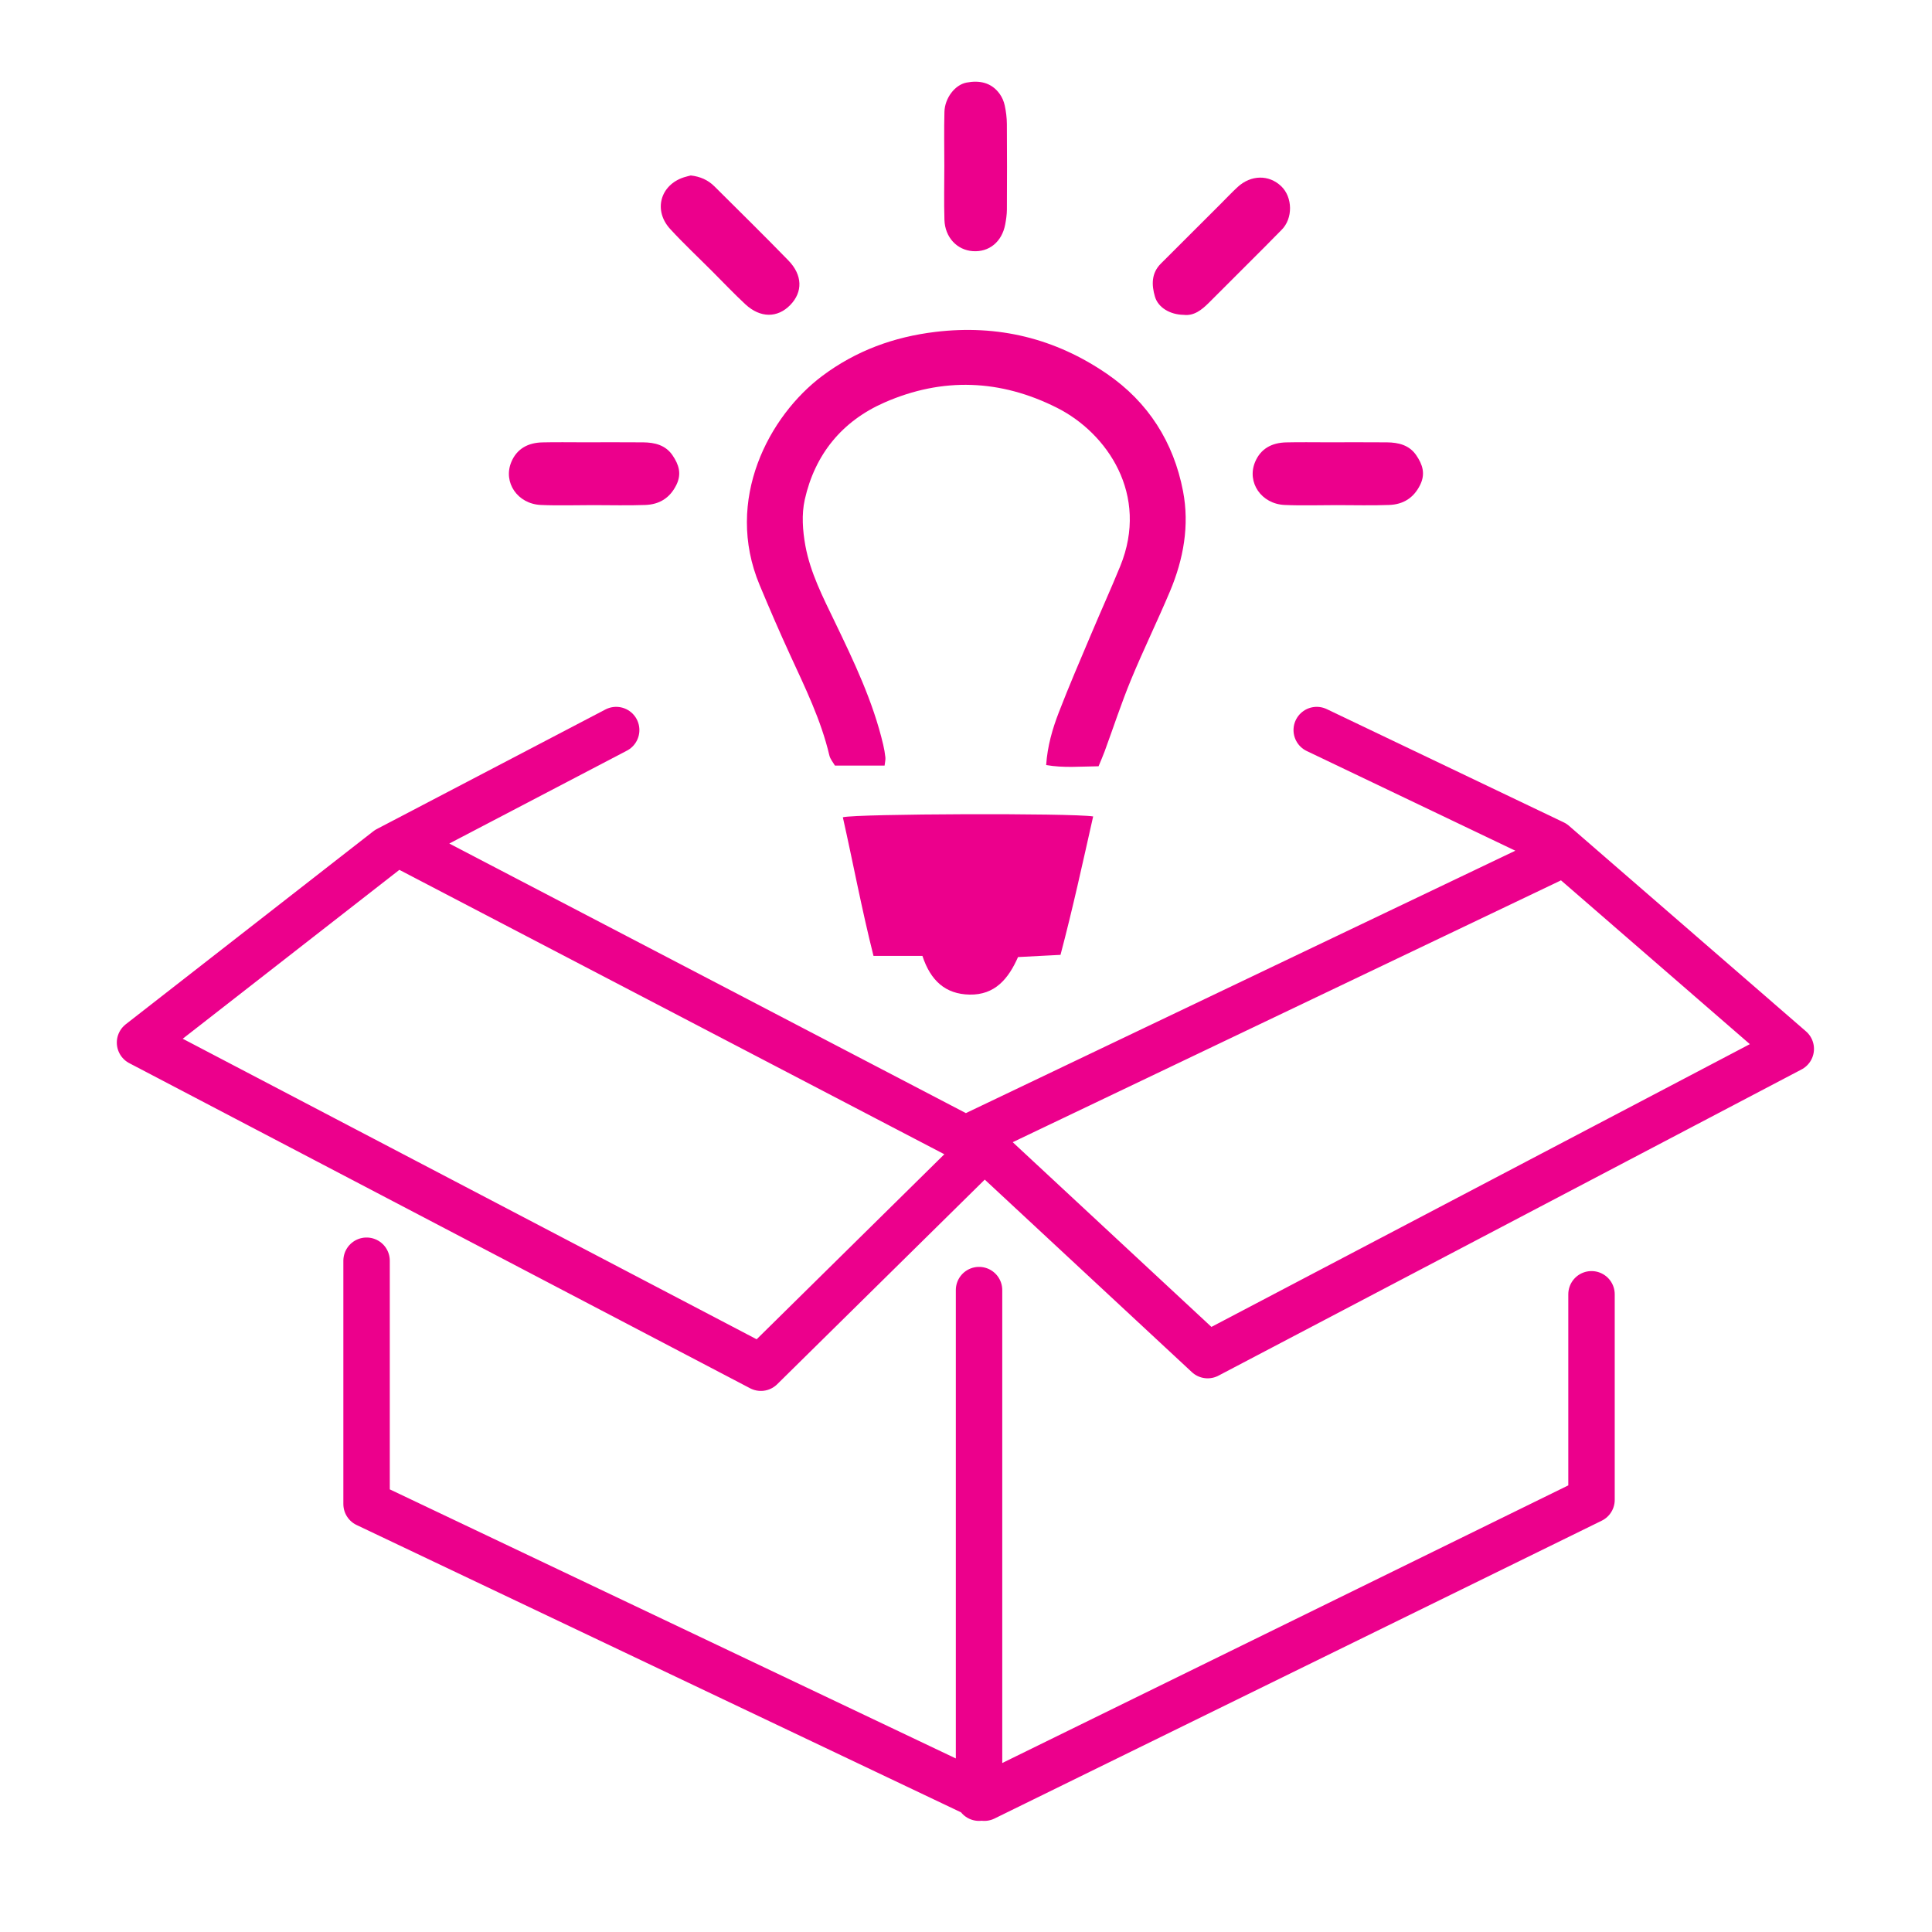<?xml version="1.0" encoding="utf-8"?>
<!-- Generator: Adobe Illustrator 28.3.0, SVG Export Plug-In . SVG Version: 6.00 Build 0)  -->
<svg version="1.1" xmlns="http://www.w3.org/2000/svg" xmlns:xlink="http://www.w3.org/1999/xlink" x="0px" y="0px"
	 viewBox="0 0 400 400" style="enable-background:new 0 0 400 400;" xml:space="preserve">
<style type="text/css">
	.st0{display:none;}
	.st1{display:inline;}
	.st2{fill:#EC008C;}
	.st3{clip-path:url(#SVGID_00000031886759526024687980000000644212967565676460_);fill:#1D1D1B;}
	.st4{clip-path:url(#SVGID_00000168796060592443096310000013428578225530375354_);fill:#1D1D1B;}
	.st5{fill:none;stroke:#EC008C;stroke-width:9.614;stroke-linecap:round;stroke-linejoin:round;stroke-miterlimit:10;}
	.st6{clip-path:url(#SVGID_00000121974605769275232730000011022604972881829807_);fill:#1D1D1B;}
	
		.st7{clip-path:url(#SVGID_00000121974605769275232730000011022604972881829807_);fill:none;stroke:#FFFFFF;stroke-width:6.431;stroke-miterlimit:10;}
	.st8{clip-path:url(#SVGID_00000098933133642533769240000008145843739872540844_);fill:#1D1D1B;}
	
		.st9{clip-path:url(#SVGID_00000098933133642533769240000008145843739872540844_);fill:none;stroke:#1D1D1B;stroke-width:2.956;stroke-miterlimit:10;}
	.st10{clip-path:url(#SVGID_00000017483844772387703120000015535486401305593776_);fill:#1D1D1B;}
	
		.st11{clip-path:url(#SVGID_00000017483844772387703120000015535486401305593776_);fill:none;stroke:#1D1D1B;stroke-width:2.859;stroke-miterlimit:10;}
	.st12{clip-path:url(#SVGID_00000061463595953753694630000002856244994997206437_);fill:#1D1D1B;}
	
		.st13{clip-path:url(#SVGID_00000061463595953753694630000002856244994997206437_);fill:none;stroke:#1D1D1B;stroke-width:1.611;stroke-miterlimit:10;}
	
		.st14{clip-path:url(#SVGID_00000061463595953753694630000002856244994997206437_);fill:none;stroke:#1D1D1B;stroke-width:0.803;stroke-miterlimit:10;}
</style>
<g id="corporatedesign" class="st0">
	<g class="st1">
		<path class="st2" d="M149.351,185.763c-19.066,2.18-36.544,9.235-52.808,19.464c-7.128,4.486-13.501,9.909-18.427,16.847
			c-4.248,5.988-6.507,12.525-5.574,20.008c0.648,5.194,2.983,9.563,6.118,13.583c4.81,6.174,11.044,10.634,17.762,14.455
			c9.395,5.349,19.502,8.989,29.839,11.977c9.542,2.759,19.226,4.896,29.062,6.377c7.806,1.174,15.612,2.18,23.492,2.763
			c10.293,0.764,20.59,1.42,30.909,1.174c7.094-0.168,14.183-0.669,21.268-1.161c5.816-0.402,11.657-0.777,17.426-1.585
			c7.798-1.097,15.548-2.521,23.293-3.938c12.944-2.362,25.556-5.954,37.938-10.379c7.875-2.815,15.522-6.144,22.995-9.883
			c0.613-0.302,1.231-0.617,1.874-0.833c2.275-0.756,3.847-0.134,4.87,1.887c1.088,2.146,0.635,4.097-1.433,5.349
			c-1.459,0.889-3.053,1.559-4.59,2.319c-15.552,7.698-31.902,13.164-48.771,17.05c-9.002,2.077-18.086,3.851-27.201,5.375
			c-6.528,1.088-13.169,1.472-19.749,2.28c-16.113,1.973-32.295,1.408-48.46,1.269c-5.026-0.043-10.047-0.682-15.064-1.153
			c-4.322-0.406-8.652-0.833-12.944-1.485c-6.999-1.066-14.006-2.142-20.945-3.54c-13.013-2.621-25.685-6.468-37.869-11.774
			c-10.267-4.469-19.783-10.125-27.524-18.419c-4.698-5.026-8.333-10.686-9.896-17.417c-1.934-8.346-0.73-16.359,3.303-23.95
			c4.745-8.937,11.847-15.681,19.96-21.467c13.592-9.693,28.764-15.902,44.838-20.029c4.3-1.101,8.657-2.021,13.035-2.772
			c3.303-0.57,4.542,0.108,5.41,2.232C152.451,182.749,151.363,184.343,149.351,185.763"/>
		<path class="st2" d="M109.015,162.834c-1.77,0.717-3.493,1.602-5.319,2.12c-10.125,2.876-20.016,6.403-29.692,10.548
			c-12.262,5.254-23.906,11.584-34.411,19.878c-6.981,5.514-13.099,11.817-17.767,19.455c-4.931,8.061-7.219,16.8-6.36,26.212
			c0.622,6.826,3.148,13.065,6.766,18.868c5.872,9.412,13.881,16.718,22.866,23.034c14.356,10.09,30.206,17.123,46.785,22.628
			c4.758,1.58,9.607,2.901,14.416,4.343c0.764,0.233,1.554,0.41,2.28,0.725c1.964,0.859,3.014,2.85,2.56,4.749
			c-0.475,1.999-2.513,3.419-4.732,3.005c-2.353-0.445-4.676-1.092-6.973-1.779c-14.369-4.287-28.392-9.447-41.725-16.377
			c-11.148-5.794-21.627-12.581-30.646-21.368c-9.084-8.851-16.105-19.023-18.937-31.695c-2.249-10.086-1.058-19.792,2.914-29.2
			c3.989-9.455,10.228-17.309,17.719-24.239c14.01-12.97,30.534-21.743,48.145-28.587c7.754-3.014,15.781-5.328,23.686-7.949
			c0.648-0.212,1.321-0.363,1.99-0.492C106.878,155.892,108.916,157.623,109.015,162.834"/>
		<path class="st2" d="M182.591,330.001c-2.53-0.794-3.584-2.176-3.959-4.123c1.459-3.778,2.474-4.348,6.343-4.244
			c8.363,0.216,16.735,0.497,25.098,0.393c6.632-0.086,13.268-0.643,19.891-1.114c6.045-0.427,12.098-0.872,18.117-1.576
			c6.468-0.76,12.927-1.662,19.338-2.806c11.8-2.103,23.492-4.719,34.99-8.16c13.272-3.976,26.195-8.847,38.504-15.241
			c11.67-6.058,22.495-13.277,31.548-22.944c6.705-7.159,11.722-15.224,13.764-24.93c0.397-1.891,0.492-3.847,0.704-5.777
			c0.06-0.57-0.009-1.153,0.06-1.723c0.237-1.874,0.665-3.752,2.746-4.361c2.042-0.596,3.869-0.091,5.216,2.051
			c0.639,5.082-0.052,10.241-1.585,15.327c-3.087,10.211-8.838,18.786-16.199,26.363c-9.779,10.069-21.355,17.624-33.759,23.997
			c-16.765,8.609-34.493,14.598-52.756,18.993c-8.86,2.129-17.827,3.851-26.808,5.432c-5.954,1.053-11.999,1.593-18.017,2.241
			c-6.256,0.674-12.525,1.213-18.79,1.775c-1.71,0.155-3.432,0.212-5.151,0.268c-4.922,0.168-9.848,0.436-14.775,0.436
			C198.743,330.273,190.376,330.096,182.591,330.001"/>
		<path class="st2" d="M265.611,214.686c-3.398,0.039-6.446,0.337-9.663-0.225c0.237-3.527,1.166-6.688,2.344-9.74
			c1.852-4.801,3.894-9.529,5.898-14.27c1.775-4.218,3.666-8.389,5.401-12.625c5.423-13.238-2.435-24.593-11.636-29.23
			c-10.427-5.259-21.117-5.673-31.82-0.98c-7.845,3.441-12.827,9.576-14.697,17.905c-0.604,2.698-0.393,5.734,0.112,8.493
			c0.911,4.978,3.242,9.507,5.432,14.049c3.527,7.323,7.038,14.654,8.916,22.628c0.181,0.777,0.324,1.572,0.406,2.362
			c0.043,0.427-0.078,0.872-0.147,1.507h-9.158c-0.298-0.531-0.859-1.166-1.032-1.895c-1.528-6.52-4.464-12.478-7.232-18.509
			c-1.96-4.261-3.817-8.57-5.626-12.901c-6.563-15.725,1.762-31.207,11.567-38.547c6.209-4.641,13.173-7.189,20.867-8.113
			c11.545-1.382,22.076,1.2,31.6,7.728c7.638,5.237,12.305,12.612,14.041,21.644c1.213,6.321,0.082,12.547-2.405,18.458
			c-2.31,5.483-4.931,10.837-7.202,16.338c-1.783,4.326-3.238,8.791-4.853,13.186C266.414,212.79,266.051,213.615,265.611,214.686"
			/>
		<path class="st2" d="M233.132,249.648h-9.019c-2.189-8.687-3.765-17.162-5.652-25.56c2.677-0.656,42.023-0.79,46.15-0.151
			c-1.913,8.51-3.765,17.003-6.019,25.521c-2.763,0.142-5.246,0.272-7.832,0.406c-1.762,3.994-4.249,7.012-8.933,6.921
			C237.389,256.702,234.638,254.233,233.132,249.648"/>
		<path class="st2" d="M278.53,68.851c6.584-0.017,11.23-4.693,11.282-11.243c0.043-6.161-4.318-11.433-11.217-11.446
			c-7.387-0.013-11.623,5.479-11.541,11.55C267.144,64.335,272.209,69.045,278.53,68.851 M297.989,57.703
			c0.587,8.26-6.308,19.623-19.61,19.541c-11.951-0.073-19.576-9.235-19.537-19.697c0.039-10.954,8.424-19.559,19.705-19.55
			C291.059,38.01,298.598,48.735,297.989,57.703"/>
		<path class="st2" d="M291.259,159.45c1.351-3.411,2.858-4.218,6.632-3.165c4.391,1.23,8.765,2.547,13.1,3.968
			c14.144,4.646,27.87,10.263,40.723,17.853c6.817,4.024,13.367,8.441,19.334,13.674c0.773,0.678,1.572,1.373,2.163,2.198
			c1.053,1.468,0.799,3.83-0.393,5.103c-1.326,1.412-3.286,1.731-4.987,0.531c-1.87-1.317-3.566-2.871-5.362-4.296
			c-11.394-9.054-24.131-15.742-37.541-21.229c-9.516-3.894-19.235-7.197-29.2-9.766
			C293.374,163.711,291.371,162.718,291.259,159.45"/>
		<path class="st2" d="M150.195,320.134c-1.308-4.43-3.985-6.615-7.215-6.023c-2.988,0.544-5.237,3.316-5.155,6.36
			c0.086,3.186,2.211,5.578,5.164,5.824C147.216,326.645,149.007,325.142,150.195,320.134 M143.731,334.706
			c-7.167,0.082-14.334-6.442-14.218-14.576c0.091-6.135,5.021-14.352,14.58-14.209c7.888,0.117,14.209,6.019,14.192,14.231
			C158.269,330.038,150.354,334.874,143.731,334.706"/>
		<path class="st2" d="M46.398,121.933c2.362,0,4.197-0.082,6.023,0.026c1.619,0.095,3.178,0.458,4.102,2.068
			c1.213,2.116,0.756,3.653-2.042,6.019h-7.707c-0.678,1.813-0.203,3.536-0.384,5.198c-0.117,1.118-0.155,2.306-0.57,3.325
			c-0.799,1.973-2.461,2.793-4.4,2.474c-1.762-0.294-3.23-1.87-3.363-3.817c-0.108-1.598-0.013-3.208-0.035-4.81
			c-0.009-0.665-0.091-1.325-0.16-2.323c-1.956,0-3.761,0.017-5.565-0.004c-3.566-0.039-4.05-0.423-5.276-4.141
			c0.704-3.057,2.785-4.175,5.794-4.05c1.593,0.069,3.186,0.013,5.177,0.013c0.013-2.357-0.056-4.503,0.056-6.64
			c0.16-2.988,2.85-4.857,5.539-3.843c1.939,0.73,2.737,2.357,2.798,4.335C46.446,117.689,46.398,119.615,46.398,121.933"/>
		<path class="st2" d="M341.779,352.694c-0.889-1.157-1.757-2.288-2.448-3.191c0.829-4.097,1.749-4.944,5.224-5.047
			c1.714-0.052,3.432-0.009,5.172-0.009c0.807-1.766,0.389-3.502,0.432-5.177c0.104-4.331,1.524-5.634,5.924-5.276
			c1.865,1.084,2.651,2.681,2.491,4.866c-0.121,1.692-0.022,3.407-0.022,5.505c1.887,0.03,3.558,0.047,5.229,0.082
			c3.653,0.069,4.322,0.553,5.755,4.128c-1.317,3.709-1.705,4.011-5.319,4.046c-1.71,0.013-3.424,0-5.535,0
			c-0.047,1.347-0.104,2.552-0.125,3.761c-0.022,1.032,0.052,2.072-0.022,3.096c-0.173,2.288-1.766,3.964-3.838,4.136
			c-1.9,0.16-3.726-1.153-4.292-3.242c-0.233-0.864-0.203-1.809-0.22-2.72c-0.035-1.576-0.009-3.152-0.009-4.957H341.779z"/>
		<path class="st2" d="M350.912,88.661c1.852,1.727,3.851,3.584,6.006,5.596c2.051-1.921,4.033-3.782,6.006-5.63h3.597
			c0.773,1.123,1.645,2.392,2.357,3.432c-0.734,3.864-4.011,5.319-5.937,8.013c1.515,2.806,5.194,4.162,5.712,7.931
			c-0.078,0.298-0.155,0.751-0.328,1.17c-1.269,3.078-4.024,3.821-6.563,1.727c-0.881-0.725-1.628-1.615-2.452-2.409
			c-0.734-0.704-1.494-1.382-2.53-2.34c-1.528,1.507-2.901,3.005-4.438,4.313c-0.829,0.708-1.878,1.338-2.923,1.563
			c-1.533,0.332-3.234-0.756-3.894-2.237c-0.695-1.567-0.691-3.169,0.587-4.447c1.537-1.537,3.204-2.949,4.749-4.356
			c-0.332-1.753-1.541-2.349-2.314-3.243c-0.751-0.863-1.628-1.619-2.392-2.47c-1.187-1.325-1.364-2.888-0.725-4.482
			c0.678-1.68,2.047-2.388,3.838-2.284C349.72,88.536,350.174,88.592,350.912,88.661"/>
		<path class="st2" d="M47.086,354.531c-1.749,1.692-3.316,3.346-5.03,4.831c-1.921,1.667-4.607,1.33-6.01-0.609
			c-1.084-1.503-1.101-3.242,0.091-4.758c0.708-0.894,1.58-1.654,2.375-2.478c0.855-0.889,1.705-1.783,2.746-2.875
			c-1.373-1.386-2.582-2.586-3.769-3.804c-3.411-3.502-2.945-5.988,1.559-8.117c3.847,0.281,5.272,4.076,8.156,5.833
			c2.703-1.714,4.123-5,7.396-5.906c1.878,0.246,3.225,1.17,4.145,2.979v2.875c-1.744,1.831-3.627,3.804-5.76,6.045
			c0.989,1.019,1.93,1.96,2.841,2.932c0.781,0.833,1.636,1.623,2.262,2.56c1.226,1.839,0.937,3.933-0.566,5.289
			c-1.382,1.243-3.864,1.369-5.371,0.065C50.432,357.912,48.864,356.258,47.086,354.531"/>
		<path class="st2" d="M172.415,166.537c-3.212,0-6.429,0.112-9.633-0.03c-4.292-0.186-7.007-4.158-5.453-7.91
			c1.032-2.491,3.122-3.571,5.738-3.627c2.521-0.06,5.043-0.017,7.569-0.017c3.67,0,7.34-0.026,11.01,0.009
			c2.133,0.022,4.132,0.501,5.419,2.401c1.14,1.675,1.723,3.385,0.699,5.453c-1.209,2.439-3.156,3.597-5.716,3.692
			C178.84,166.628,175.627,166.537,172.415,166.537"/>
		<path class="st2" d="M237.172,103.978c0-3.32-0.069-6.645,0.022-9.965c0.073-2.513,1.917-4.965,4.059-5.38
			c2.379-0.458,4.598-0.039,6.122,2.077c0.453,0.626,0.781,1.403,0.941,2.159c0.242,1.11,0.38,2.262,0.389,3.398
			c0.039,5.267,0.03,10.539,0.004,15.807c-0.009,0.907-0.142,1.822-0.311,2.716c-0.609,3.208-2.962,5.129-5.976,4.922
			c-2.91-0.203-5.125-2.543-5.229-5.768C237.09,110.622,237.172,107.298,237.172,103.978"/>
		<path class="st2" d="M190.423,105.756c1.74,0.194,3.182,0.833,4.356,2.003c4.555,4.533,9.14,9.041,13.622,13.648
			c2.651,2.72,2.698,5.837,0.354,8.242c-2.344,2.405-5.514,2.409-8.255-0.13c-2.103-1.952-4.076-4.041-6.105-6.07
			c-2.595-2.599-5.28-5.112-7.763-7.815c-3.156-3.432-1.844-8.134,2.539-9.546C189.603,105.95,190.052,105.855,190.423,105.756"/>
		<path class="st2" d="M281.302,131.454c-2.483-0.035-4.706-1.325-5.298-3.359c-0.622-2.133-0.691-4.318,1.101-6.096
			c3.661-3.644,7.314-7.301,10.971-10.954c1.058-1.053,2.077-2.146,3.173-3.156c2.483-2.28,5.79-2.301,8.039-0.147
			c2.116,2.021,2.206,5.945,0.039,8.074c-0.98,0.967-1.93,1.969-2.906,2.945c-3.489,3.493-6.977,6.986-10.474,10.47
			C284.618,130.552,283.189,131.687,281.302,131.454"/>
		<path class="st2" d="M387.954,212.39c-2.293-1.826-3.316-2.034-4.667-1.045c-1.248,0.911-1.675,2.668-0.967,3.989
			c0.661,1.239,2.068,1.865,3.502,1.554C387.574,216.505,388.084,215.473,387.954,212.39 M385.096,224.419
			c-5.742-0.017-10.608-4.827-10.518-10.487c0.099-6.39,5.738-10.621,10.587-10.418c5.803,0.237,10.552,4.749,10.539,10.483
			C395.696,219.614,390.787,224.436,385.096,224.419"/>
		<path class="st2" d="M124.984,369.096c0,2.271-1.796,4.128-4.059,4.192c-2.245,0.065-4.227-1.744-4.326-3.946
			c-0.099-2.284,2.003-4.473,4.257-4.43C123.006,364.952,124.984,366.959,124.984,369.096"/>
		<path class="st2" d="M99.345,48.934c2.034-0.022,4.197,2.085,4.24,4.128c0.047,2.029-2.012,4.192-4.084,4.283
			c-2.236,0.099-4.214-1.71-4.292-3.929C95.118,50.976,96.983,48.956,99.345,48.934"/>
		<path class="st2" d="M359.501,240.227c-3.294-1.265-3.294-1.265-4.426-4.387c1.248-3.454,2.34-4.322,4.995-3.985
			c1.654,0.212,2.983,1.433,3.299,3.027C363.866,237.416,362.951,238.72,359.501,240.227"/>
		<path class="st2" d="M350.647,252.624c0.488,0.436,0.933,0.786,1.326,1.187c0.311,0.324,0.557,0.708,0.794,1.01
			c0.492,3.951,0.134,4.525-3.717,6.023c-3.148-1.118-4.646-2.763-4.352-4.771C345.051,253.661,346.96,252.491,350.647,252.624"/>
	</g>
</g>
<g id="webdesign" class="st0">
	<g class="st1">
		<defs>
			<rect id="SVGID_1_" x="9" y="73.122" width="383" height="269.086"/>
		</defs>
		<clipPath id="SVGID_00000005971827149979603830000016845637234218017212_">
			<use xlink:href="#SVGID_1_"  style="overflow:visible;"/>
		</clipPath>
		<path style="clip-path:url(#SVGID_00000005971827149979603830000016845637234218017212_);fill:#1D1D1B;" d="M240.509,104.275
			h87.815c14.316,0,25.962,11.646,25.962,25.962v181.431c0,2.532-2.051,4.583-4.583,4.583H51.295c-2.528,0-4.583-2.051-4.583-4.583
			V130.237c0-14.316,11.646-25.962,25.962-25.962h99.009l-5.14,9.165H72.674c-9.259,0-16.797,7.534-16.797,16.797v176.848H345.12
			V130.237c0-9.263-7.534-16.797-16.797-16.797h-83.644L240.509,104.275z"/>
		<path style="clip-path:url(#SVGID_00000005971827149979603830000016845637234218017212_);fill:#1D1D1B;" d="M18.658,316.249
			c2.105,9.588,10.67,16.793,20.884,16.793h321.914c10.214,0,18.783-7.205,20.884-16.793H18.658z M361.456,342.208H39.542
			c-16.84,0-30.541-13.701-30.541-30.541c0-2.532,2.051-4.583,4.583-4.583h373.835c2.528,0,4.583,2.051,4.583,4.583
			C392.001,328.507,378.297,342.208,361.456,342.208"/>
		<path style="clip-path:url(#SVGID_00000005971827149979603830000016845637234218017212_);fill:#1D1D1B;" d="M184.669,215.669
			l41.609,0.322c18.978-39.883,14.084-85.29-13.31-122.012l-6.489-8.691l-6.619,8.59
			C171.884,130.148,166.306,175.504,184.669,215.669 M232.781,223.351c-0.864,1.147-2.228,1.837-3.696,1.823l-47.37-0.365
			c-1.74-0.014-3.324-1.013-4.087-2.582c-21.13-43.537-15.864-93.034,14.037-132.711c0.311-0.412,0.622-0.821,0.937-1.23
			l10.305-13.379c0.875-1.136,2.232-1.798,3.668-1.787c1.436,0.011,2.781,0.691,3.639,1.841l10.098,13.538
			c30.107,40.354,34.928,90.506,12.905,134.161C233.089,222.903,232.944,223.138,232.781,223.351"/>
		<path style="clip-path:url(#SVGID_00000005971827149979603830000016845637234218017212_);fill:#1D1D1B;" d="M198.34,144.779
			c-1.223,1.62-1.892,3.584-1.91,5.653c-0.018,2.55,0.958,4.952,2.745,6.771c1.787,1.816,4.178,2.825,6.724,2.843
			c2.554,0.022,4.955-0.951,6.771-2.742c1.83-1.783,2.825-4.178,2.847-6.724c0.04-5.263-4.206-9.578-9.469-9.617
			c-2.546-0.022-4.952,0.955-6.767,2.745C198.937,144.045,198.622,144.4,198.34,144.779 M220.942,161.735
			c-0.557,0.738-1.168,1.44-1.841,2.101c-3.559,3.505-8.272,5.414-13.27,5.375c-4.995-0.036-9.679-2.018-13.184-5.577
			c-3.508-3.563-5.418-8.275-5.378-13.27c0.036-4.999,2.015-9.679,5.581-13.187c3.563-3.508,8.275-5.415,13.27-5.375
			c10.315,0.076,18.641,8.536,18.562,18.848C224.65,154.708,223.34,158.556,220.942,161.735"/>
		<path style="clip-path:url(#SVGID_00000005971827149979603830000016845637234218017212_);fill:#1D1D1B;" d="M162.956,235.496
			l4.995,0.04l8.63-15.451c-1.747-3.733-5.201-11.762-7.87-22.081c-8.525,9.024-11.498,21.604-7.321,33.156L162.956,235.496z
			 M174.284,242.896c-0.864,1.147-2.232,1.837-3.693,1.823l-10.898-0.087c-1.917-0.014-3.624-1.219-4.272-3.02l-2.651-7.335
			c-6.387-17.665,0.08-37.138,16.088-48.456c1.27-0.901,2.912-1.092,4.355-0.51c1.443,0.582,2.496,1.855,2.789,3.385
			c3.19,16.616,9.744,29.279,9.809,29.405c0.716,1.367,0.694,3.009-0.061,4.358l-11.126,19.911
			C174.523,242.556,174.407,242.73,174.284,242.896"/>
		<path style="clip-path:url(#SVGID_00000005971827149979603830000016845637234218017212_);fill:#1D1D1B;" d="M242.673,236.111
			l4.995,0.04l1.635-4.311c4.351-11.484,1.588-24.121-6.811-33.268c-2.828,10.279-6.406,18.254-8.21,21.958L242.673,236.111z
			 M254.482,243.514c-0.857,1.139-2.221,1.837-3.696,1.823l-10.894-0.083c-1.675-0.014-3.205-0.937-4-2.409l-10.818-20.081
			c-0.731-1.36-0.727-3.002,0.011-4.358c0.065-0.127,6.814-12.684,10.261-29.25c0.315-1.523,1.385-2.785,2.843-3.342
			c1.45-0.561,3.089-0.344,4.348,0.575c15.828,11.563,21.994,31.134,15.336,48.701l-2.767,7.292
			C254.953,242.795,254.739,243.174,254.482,243.514"/>
		<path style="clip-path:url(#SVGID_00000005971827149979603830000016845637234218017212_);fill:#1D1D1B;" d="M208.953,243.16
			c-0.843,1.121-2.188,1.841-3.696,1.827c-2.532-0.018-4.568-2.087-4.546-4.615l0.391-50.579c0.022-2.535,2.083-4.572,4.615-4.55
			c2.532,0.022,4.568,2.087,4.546,4.619l-0.391,50.579C209.865,241.46,209.525,242.404,208.953,243.16"/>
		<path style="clip-path:url(#SVGID_00000005971827149979603830000016845637234218017212_);fill:#1D1D1B;" d="M225.524,282.703
			c-5.599,7.433-11.654,12.059-12.185,12.457c-1.327,0.998-3.085,1.197-4.604,0.528c-1.515-0.669-2.554-2.109-2.709-3.758
			c-1.125-11.809-4.684-24.023-7.331-25.13c-1.53-0.094-5.046,5.1-6.717,10.127c-0.456,1.382-1.548,2.463-2.933,2.915
			c-1.385,0.445-2.901,0.21-4.087-0.64c-14.525-10.413-8.876-30.751-8.63-31.612c0.705-2.431,3.241-3.838,5.671-3.136
			c2.431,0.698,3.834,3.23,3.139,5.66c-0.061,0.228-2.658,9.878,1.179,17.068c2.662-4.742,7.017-9.954,13.173-9.498
			c8.605,0.637,12.627,13.845,14.471,24.457c6.333-6.738,14.815-18.688,11.129-31.659c-0.691-2.434,0.72-4.97,3.158-5.66
			c2.434-0.691,4.966,0.723,5.66,3.158C237.84,261.823,231.984,274.128,225.524,282.703"/>
	</g>
</g>
<g id="socialmedia" class="st0">
	<g class="st1">
		<defs>
			<rect id="SVGID_00000009582841177806028280000012468409974690467488_" x="10" y="52" width="379.929" height="316.391"/>
		</defs>
		<clipPath id="SVGID_00000170957123842081950190000016539523834033781152_">
			<use xlink:href="#SVGID_00000009582841177806028280000012468409974690467488_"  style="overflow:visible;"/>
		</clipPath>
		<path style="clip-path:url(#SVGID_00000170957123842081950190000016539523834033781152_);fill:#1D1D1B;" d="M134.827,199.898H136
			c7.701,0,15.402,0,23.099,0c10.747,0,19.227-8.458,19.231-19.196c0.004-33.404,0.004-66.813,0-100.217
			c-0.004-10.73-8.497-19.192-19.244-19.192c-40.21-0.004-80.419-0.004-120.629,0c-10.712,0-19.244,8.514-19.244,19.222
			c-0.004,33.404-0.004,66.813,0,100.217c0,10.639,8.536,19.166,19.17,19.166c17.924,0,35.849-0.009,53.777,0.03
			c0.645,0,1.441,0.29,1.912,0.727c12.162,11.249,24.293,22.536,36.428,33.815c1.467,1.367,2.946,2.717,4.326,3.989v-19.183V199.898
			z M143.964,209.186c0.229,17.016,0.459,33.854,0.692,51.017c-1.255-1.138-2.293-2.068-3.314-3.02
			c-16.929-15.744-33.854-31.496-50.809-47.218c-0.472-0.437-1.263-0.744-1.908-0.748c-16.786-0.039-33.569-0.03-50.351-0.03
			c-13.944,0-25.928-10.37-27.931-24.198c-0.199-1.363-0.324-2.752-0.324-4.127c-0.022-33.525-0.022-67.051-0.013-100.576
			c0.004-14.087,10.6-26.175,24.548-28.022c1.328-0.173,2.678-0.251,4.019-0.251c40.166-0.013,80.333-0.013,120.499-0.013
			c14.325,0.004,26.357,10.509,28.273,24.712c0.182,1.367,0.264,2.76,0.264,4.14c0.013,33.201,0.013,66.402,0.009,99.603
			c0,13.788-9.362,25.366-22.835,28.152c-1.778,0.368-3.63,0.523-5.451,0.554c-4.642,0.078-9.289,0.026-13.931,0.026H143.964z"/>
		<path style="clip-path:url(#SVGID_00000170957123842081950190000016539523834033781152_);fill:#1D1D1B;" d="M288.387,281.413
			c0.467-0.359,0.731-0.528,0.96-0.74c10.132-9.371,20.265-18.742,30.376-28.135c0.649-0.601,1.285-0.835,2.163-0.835
			c14.502,0.026,29.009-0.082,43.511,0.056c8.346,0.078,14.697-6.948,14.658-14.584c-0.125-26.85-0.048-53.699-0.048-80.549
			c0-8.121-6.265-14.42-14.359-14.42c-32.634-0.004-65.268-0.004-97.902,0c-8.151,0-14.463,6.312-14.468,14.481
			c-0.009,26.85-0.009,53.699,0,80.549c0,8.168,6.317,14.476,14.463,14.485c6.563,0.004,13.122,0,19.681,0h1.384
			C288.668,261.616,288.529,271.367,288.387,281.413 M278.773,261.642c-3.362,0-6.533-0.069-9.708,0.013
			c-6.027,0.16-11.539-1.32-16.306-5.092c-6.161-4.876-9.358-11.318-9.38-19.149c-0.065-26.967-0.026-53.937-0.022-80.904
			c0-12.183,9.107-22.536,21.191-24.064c1.008-0.125,2.033-0.151,3.05-0.156c32.751-0.004,65.502-0.013,98.253,0
			c12.088,0.004,22.394,9.081,23.912,21.044c0.13,1.004,0.156,2.029,0.156,3.046c0.009,27.049,0.009,54.098,0.009,81.146
			c-0.004,11.85-8.605,21.939-20.295,23.778c-1.358,0.212-2.752,0.32-4.127,0.324c-13.239,0.022-26.478,0.022-39.717-0.004
			c-0.926-0.004-1.596,0.273-2.267,0.891c-14.831,13.762-29.679,27.503-44.523,41.248c-0.177,0.16-0.372,0.303-0.8,0.649
			C278.393,290.071,278.583,275.945,278.773,261.642"/>
		<path style="clip-path:url(#SVGID_00000170957123842081950190000016539523834033781152_);fill:#1D1D1B;" d="M138.051,322.943
			c-0.022,0.29-0.052,0.528-0.052,0.761c-0.004,5.581-0.022,11.162,0.017,16.743c0.009,1.004,0.164,2.029,0.389,3.016
			c2.168,9.458,10.184,15.752,20.131,15.757c35.477,0.013,70.953,0.009,106.43-0.004c1.22-0.004,2.453-0.069,3.647-0.277
			c10.02-1.726,16.947-9.946,16.973-20.109c0.013-4.885,0.004-9.773,0-14.662c0-0.394-0.039-0.787-0.061-1.224H138.051z
			 M137.995,313.611h147.596v-4.422c0-1.873-0.026-3.747,0.017-5.62c0.009-0.407,0.121-0.935,0.394-1.185
			c2.803-2.592,5.65-5.135,8.618-7.818c0.065,0.346,0.125,0.519,0.125,0.697c-0.009,15.034,0.121,30.069-0.069,45.099
			c-0.169,12.927-9.743,24.401-22.424,27.217c-2.319,0.515-4.75,0.77-7.13,0.774c-35.606,0.048-71.213,0.043-106.819,0.03
			c-14.381-0.009-25.989-9.393-29.022-23.475c-0.35-1.618-0.549-3.305-0.554-4.962c-0.03-28.883-0.022-57.766-0.022-86.654v-1.363
			c1.402,1.268,2.626,2.358,3.838,3.465c1.532,1.402,3.024,2.851,4.599,4.201c0.658,0.562,0.87,1.151,0.87,1.994
			c-0.022,16.825-0.017,33.651-0.017,50.476V313.611z"/>
		<path style="clip-path:url(#SVGID_00000170957123842081950190000016539523834033781152_);fill:#1D1D1B;" d="M294.853,129.958
			h-9.375c-0.472-3.941-1.843-7.506-4.357-10.565c-3.985-4.828-9.124-7.446-15.398-7.459c-24.077-0.048-48.153-0.022-72.23-0.022
			h-1.674v-9.207h1.298c24.28,0,48.56-0.009,72.84,0.004c12.897,0.009,24.596,9.111,27.793,21.619
			C294.208,126.129,294.472,127.981,294.853,129.958"/>
		<path style="clip-path:url(#SVGID_00000170957123842081950190000016539523834033781152_);fill:#1D1D1B;" d="M191.773,157.898
			v-8.419h48.971c-0.151,2.829-0.294,5.577-0.446,8.419H191.773z"/>
		<path style="clip-path:url(#SVGID_00000170957123842081950190000016539523834033781152_);fill:#1D1D1B;" d="M212.279,136.479
			c-4.275,0-8.545,0.022-12.819-0.009c-2.15-0.017-3.838-1.393-4.244-3.344c-0.428-2.055,0.593-4.076,2.553-4.872
			c0.623-0.251,1.346-0.35,2.02-0.355c8.38-0.022,16.765-0.022,25.149-0.004c2.198,0,3.768,1.056,4.391,2.834
			c0.597,1.7,0.16,3.712-1.324,4.72c-0.852,0.575-2.003,0.96-3.033,0.986C220.745,136.544,216.51,136.479,212.279,136.479"/>
		<path style="clip-path:url(#SVGID_00000170957123842081950190000016539523834033781152_);fill:#1D1D1B;" d="M58.878,119.114
			H47.417v56.252h11.461V119.114z M67.488,168.543c3.967,0.286,7.658,0.965,10.929,2.933c4.435,2.674,9.336,3.721,14.351,3.773
			c15.238,0.164,30.475,0.087,45.713,0.048c4.4-0.013,7.87-2.778,8.796-7.039c2.566-11.872,5.027-23.769,7.584-35.65
			c0.485-2.258,0.567-4.435-0.472-6.537c-1.795-3.63-4.815-5.239-8.796-5.239c-9.695,0.009-19.395,0.013-29.091,0
			c-3.461-0.009-5.408-2.912-4.119-6.105c0.394-0.982,0.8-1.96,1.25-2.916c4.352-9.315,7.139-19.002,7.143-29.381
			c0.004-2.345-0.844-4.097-2.665-4.936c-1.601-0.736-2.016-0.567-2.566,1.051c-3.539,10.418-9.06,19.616-16.83,27.434
			c-8.354,8.406-18.34,14.221-29.389,18.318c-1.834,0.679-1.839,0.679-1.839,2.596c0,13.403,0,26.811,0,40.214V168.543z
			 M67.518,177.23c-0.874,4.525-3.474,6.671-7.987,6.676c-4.361,0-8.718,0-13.079-0.004c-4.629,0-7.602-2.994-7.602-7.662
			c-0.004-19.266-0.004-38.535-0.004-57.805c0-4.716,2.444-7.658,7.113-7.904c4.75-0.251,9.531-0.151,14.29-0.039
			c3.509,0.082,5.836,1.986,7.056,5.425c0.935-0.372,1.83-0.718,2.717-1.09c10.011-4.21,18.872-10.042,25.993-18.344
			c5.291-6.174,9.185-13.152,11.495-20.923c1.653-5.568,6.715-8.419,12.932-6.312c5.261,1.778,8.748,6.693,8.817,12.252
			c0.125,10.284-1.956,20.109-6.005,29.541c-0.156,0.368-0.294,0.74-0.498,1.25c0.545,0.03,0.969,0.065,1.393,0.065
			c7.333,0.004,14.667,0.004,22,0.004c11.469,0,19.607,10.306,17.15,21.554c-2.635,12.066-5.084,24.176-7.679,36.251
			c-1.679,7.801-8.506,13.533-16.505,13.589c-15.843,0.112-31.695,0.186-47.539-0.048c-6.04-0.091-11.932-1.51-17.228-4.737
			C72.433,177.801,69.569,177.131,67.518,177.23"/>
		<path style="clip-path:url(#SVGID_00000170957123842081950190000016539523834033781152_);fill:#1D1D1B;" d="M317.446,228.248
			c0.636-0.541,1.194-1.004,1.735-1.484c3.228-2.864,6.485-5.698,9.67-8.605c6.676-6.1,13.273-12.287,19.118-19.209
			c1.834-2.168,3.664-4.357,4.43-7.216c1.307-4.889,1.237-9.747-0.307-14.545c-1.229-3.829-3.349-7.095-7.277-8.523
			c-5.464-1.99-10.855-1.549-15.744,1.739c-4.032,2.713-6.035,6.827-6.979,11.482c-0.545,2.704-2.483,4.305-5.174,4.097
			c-2.137-0.169-3.543-1.731-4.136-4.465c-0.904-4.175-2.773-7.809-6.131-10.561c-3.037-2.488-6.624-3.344-10.457-3.388
			c-5.568-0.061-9.877,2.081-12.369,7.251c-2.332,4.837-2.548,9.92-1.726,15.138c0.614,3.911,2.977,6.81,5.425,9.648
			c6.801,7.878,14.472,14.879,22.195,21.822C312.259,223.714,314.838,225.947,317.446,228.248 M317.65,168.963
			c2.773-3.946,6.364-7.095,11.028-8.765c7.788-2.782,15.502-2.873,22.787,1.536c5.334,3.232,8.337,8.268,9.873,14.165
			c1.752,6.723,1.648,13.447-0.614,20.07c-1.099,3.219-3.145,5.867-5.278,8.437c-6.04,7.294-12.91,13.78-19.897,20.139
			c-4.724,4.3-9.561,8.48-14.372,12.685c-2.63,2.293-4.789,2.341-7.355,0.026c-8.341-7.524-16.7-15.026-24.907-22.696
			c-3.202-2.994-6.014-6.407-8.995-9.635c-4.586-4.975-7.139-10.82-7.441-17.6c-0.307-6.719,0.714-13.161,4.387-18.945
			c3.725-5.88,9.142-9.111,16.042-9.847c7.026-0.744,13.563,0.588,19.209,5.001C314.111,165.091,315.763,167.09,317.65,168.963"/>
	</g>
</g>
<g id="projekte">
	<g>
		<path class="st2" d="M227.447,158.647c-3.816,0.044-7.238,0.378-10.85-0.252c0.267-3.961,1.309-7.51,2.633-10.938
			c2.08-5.391,4.373-10.7,6.623-16.023c1.993-4.737,4.116-9.42,6.065-14.176c6.089-14.865-2.734-27.615-13.066-32.822
			c-11.708-5.905-23.713-6.371-35.731-1.101c-8.809,3.864-14.404,10.753-16.503,20.106c-0.679,3.03-0.441,6.438,0.126,9.536
			c1.023,5.59,3.641,10.676,6.099,15.776c3.961,8.223,7.903,16.455,10.012,25.41c0.204,0.873,0.364,1.765,0.456,2.652
			c0.048,0.48-0.087,0.979-0.165,1.692h-10.283c-0.335-0.596-0.965-1.309-1.159-2.128c-1.716-7.321-5.013-14.011-8.121-20.784
			c-2.201-4.785-4.286-9.624-6.317-14.486c-7.369-17.657,1.978-35.043,12.988-43.285c6.972-5.212,14.792-8.072,23.431-9.11
			c12.964-1.551,24.789,1.348,35.484,8.678c8.576,5.881,13.817,14.162,15.766,24.304c1.362,7.098,0.092,14.089-2.7,20.726
			c-2.594,6.157-5.537,12.169-8.087,18.346c-2.002,4.858-3.636,9.871-5.449,14.806C228.349,156.519,227.941,157.445,227.447,158.647
			"/>
		<path class="st2" d="M190.976,197.906h-10.128c-2.458-9.755-4.228-19.272-6.346-28.701c3.006-0.737,47.188-0.887,51.823-0.17
			c-2.148,9.556-4.228,19.092-6.758,28.658c-3.103,0.16-5.891,0.305-8.795,0.456c-1.978,4.485-4.771,7.874-10.031,7.772
			C195.756,205.828,192.668,203.055,190.976,197.906"/>
		<path class="st2" d="M122.797,104.581c-3.607,0-7.219,0.126-10.816-0.034c-4.819-0.208-7.869-4.669-6.123-8.882
			c1.159-2.797,3.505-4.009,6.443-4.073c2.831-0.068,5.663-0.019,8.499-0.019c4.121,0,8.242-0.029,12.363,0.01
			c2.395,0.024,4.64,0.562,6.085,2.696c1.28,1.881,1.934,3.801,0.785,6.123c-1.357,2.739-3.544,4.039-6.419,4.145
			C130.011,104.682,126.404,104.581,122.797,104.581"/>
		<path class="st2" d="M276.786,104.581c-3.607,0-7.219,0.126-10.816-0.034c-4.819-0.208-7.869-4.669-6.123-8.882
			c1.159-2.797,3.505-4.009,6.443-4.073c2.831-0.068,5.663-0.019,8.499-0.019c4.121,0,8.242-0.029,12.363,0.01
			c2.395,0.024,4.64,0.562,6.085,2.696c1.28,1.881,1.934,3.801,0.785,6.123c-1.357,2.739-3.544,4.039-6.419,4.145
			C284,104.682,280.393,104.581,276.786,104.581"/>
		<path class="st2" d="M195.512,34.333c0-3.728-0.078-7.461,0.024-11.19c0.082-2.822,2.153-5.575,4.557-6.041
			c2.671-0.514,5.163-0.044,6.875,2.332c0.509,0.703,0.878,1.576,1.057,2.424c0.271,1.246,0.427,2.54,0.436,3.816
			c0.044,5.915,0.034,11.835,0.005,17.749c-0.01,1.018-0.16,2.046-0.349,3.05c-0.684,3.602-3.326,5.76-6.71,5.527
			c-3.268-0.228-5.755-2.856-5.871-6.477C195.42,41.794,195.512,38.061,195.512,34.333"/>
		<path class="st2" d="M143.018,36.329c1.954,0.218,3.573,0.936,4.892,2.25c5.115,5.091,10.264,10.152,15.296,15.325
			c2.977,3.054,3.03,6.555,0.398,9.255s-6.191,2.705-9.27-0.145c-2.361-2.191-4.577-4.538-6.855-6.817
			c-2.914-2.919-5.929-5.74-8.717-8.775c-3.544-3.854-2.07-9.134,2.851-10.719C142.097,36.547,142.601,36.44,143.018,36.329"/>
		<path class="st2" d="M245.066,65.186c-2.788-0.039-5.285-1.488-5.949-3.772c-0.698-2.395-0.776-4.848,1.236-6.846
			c4.111-4.092,8.213-8.198,12.319-12.3c1.188-1.183,2.332-2.41,3.563-3.544c2.788-2.56,6.501-2.584,9.027-0.165
			c2.376,2.269,2.477,6.676,0.044,9.066c-1.101,1.086-2.167,2.211-3.263,3.306c-3.917,3.922-7.835,7.844-11.762,11.757
			C248.789,64.173,247.184,65.448,245.066,65.186"/>
		<path class="st5" d="M202.7,267.102v105.09 M75.895,261.022v50.373l127.891,60.797l125.719-61.664V267.97 M82.638,174.647
			l117.24,61.184l120.939-57.757 M127.572,151.152l-47.333,24.755l-51.246,39.949l128.541,67.313l46.252-45.597l46.247,42.989
			l120.725-63.4l-49.069-42.558l-49.074-23.451"/>
	</g>
</g>
<g id="gruendung" class="st0">
	<g class="st1">
		<defs>
			<rect id="SVGID_00000129888042521045277180000006968890748454573204_" x="35.701" y="4" width="317.494" height="385"/>
		</defs>
		<clipPath id="SVGID_00000068674381901803357390000017806414035031862703_">
			<use xlink:href="#SVGID_00000129888042521045277180000006968890748454573204_"  style="overflow:visible;"/>
		</clipPath>
		<path style="clip-path:url(#SVGID_00000068674381901803357390000017806414035031862703_);fill:#1D1D1B;" d="M189.03,228.25
			l68.385,28.246c57.855-53.109,80.029-131.226,59.321-210.012l-4.901-18.655L295.2,37.587
			C224.921,78.743,185.515,149.803,189.03,228.25 M263.233,272.964c-2.187,1.316-4.901,1.543-7.31,0.545l-77.847-32.156
			c-2.864-1.179-4.806-3.884-5.021-6.98c-5.839-85.848,35.817-163.939,111.538-209.442c0.785-0.472,1.569-0.935,2.362-1.402
			L312.86,8.334c2.199-1.286,4.875-1.475,7.233-0.497c2.358,0.969,4.12,2.988,4.768,5.458l7.636,29.043
			c22.758,86.581-2.701,172.475-68.089,229.773C264.039,272.432,263.645,272.715,263.233,272.964"/>
		
			<path style="clip-path:url(#SVGID_00000068674381901803357390000017806414035031862703_);fill:none;stroke:#FFFFFF;stroke-width:6.431;stroke-miterlimit:10;" d="
			M189.03,228.25l68.385,28.246c57.855-53.109,80.029-131.226,59.321-210.012l-4.901-18.655L295.2,37.587
			C224.921,78.743,185.515,149.803,189.03,228.25z M263.233,272.964c-2.187,1.316-4.901,1.543-7.31,0.545l-77.847-32.156
			c-2.864-1.179-4.806-3.884-5.021-6.98c-5.839-85.848,35.817-163.939,111.538-209.442c0.785-0.472,1.569-0.935,2.362-1.402
			L312.86,8.334c2.199-1.286,4.875-1.475,7.233-0.497c2.358,0.969,4.12,2.988,4.768,5.458l7.636,29.043
			c22.758,86.581-2.701,172.475-68.089,229.773C264.039,272.432,263.645,272.715,263.233,272.964z"/>
		<path style="clip-path:url(#SVGID_00000068674381901803357390000017806414035031862703_);fill:#1D1D1B;" d="M258.79,120.487
			c-3.096,1.861-5.505,4.652-6.911,8.052c-1.732,4.189-1.728,8.802,0.013,12.987c1.741,4.185,5.003,7.443,9.192,9.171
			c4.193,1.736,8.802,1.728,12.987-0.013c4.202-1.724,7.443-5.003,9.175-9.188c3.571-8.648-0.557-18.59-9.205-22.162
			c-4.189-1.732-8.802-1.724-12.982,0.013C260.265,119.676,259.51,120.054,258.79,120.487 M284.755,163.498
			c-1.406,0.845-2.885,1.595-4.429,2.238c-8.206,3.409-17.248,3.417-25.463,0.021c-8.21-3.387-14.607-9.775-18.02-17.982
			c-3.409-8.202-3.417-17.248-0.026-25.455c3.391-8.215,9.767-14.616,17.986-18.024c8.206-3.409,17.248-3.417,25.459-0.021
			c16.953,7.001,25.047,26.488,18.046,43.436C295.555,154.379,290.826,159.85,284.755,163.498"/>
		
			<path style="clip-path:url(#SVGID_00000068674381901803357390000017806414035031862703_);fill:none;stroke:#FFFFFF;stroke-width:6.431;stroke-miterlimit:10;" d="
			M258.79,120.487c-3.096,1.861-5.505,4.652-6.911,8.052c-1.732,4.189-1.728,8.802,0.013,12.987
			c1.741,4.185,5.003,7.443,9.192,9.171c4.193,1.736,8.802,1.728,12.987-0.013c4.202-1.724,7.443-5.003,9.175-9.188
			c3.571-8.648-0.557-18.59-9.205-22.162c-4.189-1.732-8.802-1.724-12.982,0.013C260.265,119.676,259.51,120.054,258.79,120.487z
			 M284.755,163.498c-1.406,0.845-2.885,1.595-4.429,2.238c-8.206,3.409-17.248,3.417-25.463,0.021
			c-8.21-3.387-14.607-9.775-18.02-17.982c-3.409-8.202-3.417-17.248-0.026-25.455c3.391-8.215,9.767-14.616,17.986-18.024
			c8.206-3.409,17.248-3.417,25.459-0.021c16.953,7.001,25.047,26.488,18.046,43.436
			C295.555,154.379,290.826,159.85,284.755,163.498z"/>
		<path style="clip-path:url(#SVGID_00000068674381901803357390000017806414035031862703_);fill:#1D1D1B;" d="M140.026,246.475
			l8.21,3.391l24.524-19.722c-0.403-7.319-0.746-22.852,1.728-41.644c-20.065,9.192-33.348,27.958-34.154,49.782L140.026,246.475z
			 M153.776,266.222c-2.191,1.316-4.901,1.539-7.306,0.545l-17.909-7.396c-3.147-1.303-5.158-4.429-5.029-7.833l0.519-13.857
			c1.235-33.378,24.871-61.173,58.794-69.169c2.697-0.635,5.527,0.141,7.52,2.062c1.994,1.921,2.877,4.725,2.345,7.443
			c-5.809,29.515-3.439,54.755-3.417,55.008c0.27,2.735-0.862,5.424-3.001,7.147l-31.607,25.412
			C154.398,265.824,154.093,266.034,153.776,266.222"/>
		
			<path style="clip-path:url(#SVGID_00000068674381901803357390000017806414035031862703_);fill:none;stroke:#FFFFFF;stroke-width:6.431;stroke-miterlimit:10;" d="
			M140.026,246.475l8.21,3.391l24.524-19.722c-0.403-7.319-0.746-22.852,1.728-41.644c-20.065,9.192-33.348,27.958-34.154,49.782
			L140.026,246.475z M153.776,266.222c-2.191,1.316-4.901,1.539-7.306,0.545l-17.909-7.396c-3.147-1.303-5.158-4.429-5.029-7.833
			l0.519-13.857c1.235-33.378,24.871-61.173,58.794-69.169c2.697-0.635,5.527,0.141,7.52,2.062c1.994,1.921,2.877,4.725,2.345,7.443
			c-5.809,29.515-3.439,54.755-3.417,55.008c0.27,2.735-0.862,5.424-3.001,7.147l-31.607,25.412
			C154.398,265.824,154.093,266.034,153.776,266.222z"/>
		<path style="clip-path:url(#SVGID_00000068674381901803357390000017806414035031862703_);fill:#1D1D1B;" d="M271.044,300.592
			l8.21,3.391l5.565-6.02c14.822-16.035,18.68-38.711,10.929-59.381c-11.508,15.062-22.719,25.823-28.164,30.728L271.044,300.592z
			 M285.578,320.661c-2.174,1.308-4.879,1.548-7.306,0.545l-17.909-7.396c-2.748-1.136-4.66-3.679-4.986-6.637l-4.459-40.306
			c-0.304-2.731,0.797-5.436,2.92-7.181c0.193-0.163,19.679-16.374,36.4-41.387c1.535-2.302,4.137-3.67,6.911-3.619
			c2.765,0.047,5.325,1.492,6.783,3.842c18.397,29.613,15.521,65.984-7.156,90.504l-9.411,10.183
			C286.834,319.786,286.23,320.271,285.578,320.661"/>
		
			<path style="clip-path:url(#SVGID_00000068674381901803357390000017806414035031862703_);fill:none;stroke:#FFFFFF;stroke-width:6.431;stroke-miterlimit:10;" d="
			M271.044,300.592l8.21,3.391l5.565-6.02c14.822-16.035,18.68-38.711,10.929-59.381c-11.508,15.062-22.719,25.823-28.164,30.728
			L271.044,300.592z M285.578,320.661c-2.174,1.308-4.879,1.548-7.306,0.545l-17.909-7.396c-2.748-1.136-4.66-3.679-4.986-6.637
			l-4.459-40.306c-0.304-2.731,0.797-5.436,2.92-7.181c0.193-0.163,19.679-16.374,36.4-41.387c1.535-2.302,4.137-3.67,6.911-3.619
			c2.765,0.047,5.325,1.492,6.783,3.842c18.397,29.613,15.521,65.984-7.156,90.504l-9.411,10.183
			C286.834,319.786,286.23,320.271,285.578,320.661z"/>
		<path style="clip-path:url(#SVGID_00000068674381901803357390000017806414035031862703_);fill:#1D1D1B;" d="M210.756,289.75
			c-2.139,1.286-4.832,1.578-7.314,0.549c-4.159-1.719-6.135-6.483-4.42-10.637l34.334-83.125c1.724-4.163,6.483-6.144,10.646-4.425
			c4.159,1.719,6.135,6.483,4.416,10.641l-34.334,83.125C213.389,287.559,212.201,288.88,210.756,289.75"/>
		
			<path style="clip-path:url(#SVGID_00000068674381901803357390000017806414035031862703_);fill:none;stroke:#FFFFFF;stroke-width:6.431;stroke-miterlimit:10;" d="
			M210.756,289.75c-2.139,1.286-4.832,1.578-7.314,0.549c-4.159-1.719-6.135-6.483-4.42-10.637l34.334-83.125
			c1.724-4.163,6.483-6.144,10.646-4.425c4.159,1.719,6.135,6.483,4.416,10.641l-34.334,83.125
			C213.389,287.559,212.201,288.88,210.756,289.75z"/>
		<path style="clip-path:url(#SVGID_00000068674381901803357390000017806414035031862703_);fill:#1D1D1B;" d="M211.736,365.979
			c-14.183,8.523-27.242,12.116-28.387,12.421c-2.851,0.759-5.887-0.081-7.94-2.199c-2.054-2.109-2.808-5.175-1.968-8
			c6.015-20.215,8.283-42.72,4.656-46.309c-2.457-1.175-11.713,5.042-17.819,12.219c-1.672,1.977-4.189,3.027-6.778,2.851
			c-2.581-0.184-4.922-1.582-6.311-3.773c-17.008-26.844,5.852-56.607,6.83-57.868c2.783-3.537,7.897-4.167,11.439-1.393
			c3.541,2.77,4.167,7.88,1.406,11.426c-0.253,0.334-10.963,14.517-9.428,28.923c7.546-6.041,18.196-11.735,28.04-6.881
			c13.763,6.778,11.602,31.234,7.572,49.957c14.933-6.89,36.872-20.944,39.436-44.778c0.48-4.476,4.493-7.717,8.974-7.229
			c4.472,0.48,7.709,4.498,7.229,8.974C245.945,339.761,228.097,356.144,211.736,365.979"/>
		
			<path style="clip-path:url(#SVGID_00000068674381901803357390000017806414035031862703_);fill:none;stroke:#FFFFFF;stroke-width:6.431;stroke-miterlimit:10;" d="
			M211.736,365.979c-14.183,8.523-27.242,12.116-28.387,12.421c-2.851,0.759-5.887-0.081-7.94-2.199
			c-2.054-2.109-2.808-5.175-1.968-8c6.015-20.215,8.283-42.72,4.656-46.309c-2.457-1.175-11.713,5.042-17.819,12.219
			c-1.672,1.977-4.189,3.027-6.778,2.851c-2.581-0.184-4.922-1.582-6.311-3.773c-17.008-26.844,5.852-56.607,6.83-57.868
			c2.783-3.537,7.897-4.167,11.439-1.393c3.541,2.77,4.167,7.88,1.406,11.426c-0.253,0.334-10.963,14.517-9.428,28.923
			c7.546-6.041,18.196-11.735,28.04-6.881c13.763,6.778,11.602,31.234,7.572,49.957c14.933-6.89,36.872-20.944,39.436-44.778
			c0.48-4.476,4.493-7.717,8.974-7.229c4.472,0.48,7.709,4.498,7.229,8.974C245.945,339.761,228.097,356.144,211.736,365.979z"/>
		<path style="clip-path:url(#SVGID_00000068674381901803357390000017806414035031862703_);fill:#1D1D1B;" d="M333.362,380.511
			c-4.013,0-7.254-0.926-9.878-2.238l-2.701,8.335c3.01,1.543,8.335,2.392,12.888,2.392c10.882,0,19.525-5.788,19.525-17.827
			c0-9.724-6.174-14.663-13.351-15.203l-3.241,0.463v-0.386l3.396-2.084l10.882-14.586v-5.479H321.4v8.489h12.965l6.097-0.695
			l-4.399,3.473l-9.338,12.734v5.325h5.557c7.486,0,10.882,2.778,10.882,8.566C343.163,376.575,339.69,380.511,333.362,380.511
			 M255.647,387.92h30.792v-8.489h-10.496v-46.459h-5.634l-17.596,14.2l4.245,5.788l6.868-4.708l3.704-4.553l-1.158,5.248v30.484
			h-10.727V387.92z M110.56,360.831c0-13.197,2.47-19.525,8.566-19.525c6.483,0,8.721,7.177,8.721,19.525
			c0,13.66-2.547,19.679-8.643,19.679C112.953,380.511,110.56,373.334,110.56,360.831 M100.373,360.831
			c0,18.136,5.865,28.169,18.753,28.169c12.116,0,18.908-9.261,18.908-28.169c0-19.062-5.942-28.014-18.83-28.014
			C107.087,332.817,100.373,342.001,100.373,360.831 M67.034,347.094c0-9.415-6.405-14.277-15.203-14.277
			c-6.868,0-11.808,2.238-15.821,5.479l4.013,7.1c2.392-2.161,6.174-3.704,9.415-3.704c5.248,0,7.563,3.087,7.563,7.254
			c0,10.341-13.814,25.93-21.3,33.802v5.171h32.49v-8.489H53.374l-5.557,1.08v-0.386l4.09-3.164
			C58.699,368.935,67.034,357.513,67.034,347.094"/>
	</g>
</g>
<g id="feste_mitarbeiter" class="st0">
	<g class="st1">
		<defs>
			<rect id="SVGID_00000057148545623820522220000015953629313493817743_" x="8" y="46.172" width="388" height="311.651"/>
		</defs>
		<clipPath id="SVGID_00000166646755224062191190000000220904325397728655_">
			<use xlink:href="#SVGID_00000057148545623820522220000015953629313493817743_"  style="overflow:visible;"/>
		</clipPath>
		<path style="clip-path:url(#SVGID_00000166646755224062191190000000220904325397728655_);fill:#1D1D1B;" d="M182.396,74.336
			c6.011-0.016,10.252-4.285,10.299-10.264c0.039-5.625-3.942-10.437-10.24-10.449c-6.744-0.012-10.611,5.002-10.536,10.544
			C172.002,70.213,176.626,74.514,182.396,74.336 M200.161,64.159c0.536,7.54-5.759,17.915-17.903,17.84
			c-10.91-0.067-17.871-8.431-17.836-17.982c0.035-10,7.69-17.855,17.989-17.848C193.835,46.181,200.717,55.972,200.161,64.159"/>
		<path style="clip-path:url(#SVGID_00000166646755224062191190000000220904325397728655_);fill:#1D1D1B;" d="M25.691,186.812
			c2.156,0,3.831-0.075,5.499,0.024c1.478,0.087,2.901,0.418,3.745,1.888c1.108,1.931,0.69,3.335-1.864,5.495h-7.036
			c-0.619,1.655-0.185,3.228-0.351,4.746c-0.106,1.021-0.142,2.105-0.52,3.035c-0.729,1.801-2.247,2.55-4.016,2.259
			c-1.608-0.268-2.948-1.707-3.071-3.484c-0.099-1.458-0.012-2.929-0.032-4.391c-0.008-0.607-0.083-1.21-0.146-2.121
			c-1.786,0-3.433,0.016-5.081-0.004c-3.256-0.035-3.697-0.386-4.817-3.78c0.642-2.791,2.542-3.812,5.29-3.697
			c1.454,0.063,2.909,0.012,4.726,0.012c0.012-2.152-0.051-4.111,0.051-6.062c0.146-2.728,2.601-4.434,5.057-3.508
			c1.77,0.666,2.499,2.152,2.554,3.957C25.734,182.938,25.691,184.696,25.691,186.812"/>
		<path style="clip-path:url(#SVGID_00000166646755224062191190000000220904325397728655_);fill:#1D1D1B;" d="M114.906,81.563
			c-1.596,1.545-3.027,3.055-4.592,4.411c-1.754,1.521-4.206,1.214-5.487-0.556c-0.989-1.372-1.005-2.96,0.083-4.344
			c0.646-0.816,1.443-1.51,2.168-2.263c0.78-0.812,1.557-1.628,2.507-2.625c-1.253-1.265-2.357-2.361-3.441-3.473
			c-3.114-3.197-2.688-5.467,1.423-7.41c3.512,0.256,4.813,3.721,7.446,5.325c2.467-1.565,3.764-4.564,6.752-5.392
			c1.715,0.225,2.944,1.068,3.784,2.72v2.625c-1.592,1.671-3.311,3.473-5.258,5.518c0.903,0.93,1.762,1.789,2.594,2.676
			c0.713,0.761,1.494,1.482,2.065,2.337c1.119,1.679,0.855,3.591-0.516,4.828c-1.261,1.135-3.528,1.249-4.903,0.059
			C117.961,84.649,116.53,83.14,114.906,81.563"/>
		<path style="clip-path:url(#SVGID_00000166646755224062191190000000220904325397728655_);fill:#1D1D1B;" d="M388.923,176.142
			c-2.093-1.667-3.027-1.857-4.261-0.954c-1.139,0.832-1.529,2.436-0.883,3.642c0.603,1.131,1.888,1.703,3.197,1.419
			C388.576,179.898,389.041,178.956,388.923,176.142 M386.314,187.123c-5.242-0.016-9.685-4.407-9.602-9.574
			c0.091-5.834,5.238-9.696,9.665-9.511c5.297,0.217,9.633,4.336,9.621,9.57C395.99,182.736,391.509,187.139,386.314,187.123"/>
		<path style="clip-path:url(#SVGID_00000166646755224062191190000000220904325397728655_);fill:#1D1D1B;" d="M210.661,115.517
			c1.856-0.02,3.831,1.904,3.871,3.768c0.043,1.853-1.837,3.827-3.729,3.91c-2.042,0.091-3.847-1.561-3.918-3.587
			C206.802,117.381,208.505,115.537,210.661,115.517"/>
		<path style="clip-path:url(#SVGID_00000166646755224062191190000000220904325397728655_);fill:#1D1D1B;" d="M114.123,349.6h84.54
			l41.367-71.162c0.516-0.887,0.173-1.671,0.008-1.971c-0.173-0.296-0.682-0.989-1.711-0.989h-79.979
			c-0.698,0-1.352,0.374-1.703,0.981L114.123,349.6z M200.602,356.345h-92.34c-1.206,0-2.318-0.646-2.921-1.691
			s-0.599-2.333,0.008-3.378l45.462-78.205c1.557-2.672,4.446-4.336,7.536-4.336h79.979c3.157,0,5.979,1.632,7.556,4.371
			c1.573,2.735,1.565,5.999-0.024,8.727l-42.341,72.833C202.912,355.706,201.804,356.345,200.602,356.345"/>
		
			<path style="clip-path:url(#SVGID_00000166646755224062191190000000220904325397728655_);fill:none;stroke:#1D1D1B;stroke-width:2.956;stroke-miterlimit:10;" d="
			M114.123,349.6h84.54l41.367-71.162c0.516-0.887,0.173-1.671,0.008-1.971c-0.173-0.296-0.682-0.989-1.711-0.989h-79.979
			c-0.698,0-1.352,0.374-1.703,0.981L114.123,349.6z M200.602,356.345h-92.34c-1.206,0-2.318-0.646-2.921-1.691
			s-0.599-2.333,0.008-3.378l45.462-78.205c1.557-2.672,4.446-4.336,7.536-4.336h79.979c3.157,0,5.979,1.632,7.556,4.371
			c1.573,2.735,1.565,5.999-0.024,8.727l-42.341,72.833C202.912,355.706,201.804,356.345,200.602,356.345z"/>
		<path style="clip-path:url(#SVGID_00000166646755224062191190000000220904325397728655_);fill:#1D1D1B;" d="M108.263,356.345
			h-40.09c-1.86,0-3.374-1.51-3.374-3.374c0-1.86,1.514-3.37,3.374-3.37h40.09c1.86,0,3.37,1.51,3.37,3.37
			C111.634,354.835,110.124,356.345,108.263,356.345"/>
		
			<path style="clip-path:url(#SVGID_00000166646755224062191190000000220904325397728655_);fill:none;stroke:#1D1D1B;stroke-width:2.956;stroke-miterlimit:10;" d="
			M108.263,356.345h-40.09c-1.86,0-3.374-1.51-3.374-3.374c0-1.86,1.514-3.37,3.374-3.37h40.09c1.86,0,3.37,1.51,3.37,3.37
			C111.634,354.835,110.124,356.345,108.263,356.345z"/>
		<path style="clip-path:url(#SVGID_00000166646755224062191190000000220904325397728655_);fill:#1D1D1B;" d="M99.262,323.934H63.46
			c-14.982,0-27.166-12.187-27.166-27.169v-43.413c0-21.75,17.694-39.444,39.444-39.444h78.064c10.516,0,20.41,4.115,27.859,11.592
			c6.275,6.275,10.292,14.537,11.312,23.259c0.213,1.853-1.108,3.524-2.96,3.741c-1.841,0.221-3.524-1.108-3.741-2.956
			c-0.84-7.225-4.174-14.072-9.385-19.278c-6.18-6.2-14.375-9.614-23.086-9.614H75.738c-18.033,0-32.7,14.671-32.7,32.7v43.413
			c0,11.265,9.16,20.425,20.421,20.425h35.802c1.86,0,3.374,1.51,3.374,3.37C102.636,322.424,101.122,323.934,99.262,323.934"/>
		
			<path style="clip-path:url(#SVGID_00000166646755224062191190000000220904325397728655_);fill:none;stroke:#1D1D1B;stroke-width:2.956;stroke-miterlimit:10;" d="
			M99.262,323.934H63.46c-14.982,0-27.166-12.187-27.166-27.169v-43.413c0-21.75,17.694-39.444,39.444-39.444h78.064
			c10.516,0,20.41,4.115,27.859,11.592c6.275,6.275,10.292,14.537,11.312,23.259c0.213,1.853-1.108,3.524-2.96,3.741
			c-1.841,0.221-3.524-1.108-3.741-2.956c-0.84-7.225-4.174-14.072-9.385-19.278c-6.18-6.2-14.375-9.614-23.086-9.614H75.738
			c-18.033,0-32.7,14.671-32.7,32.7v43.413c0,11.265,9.16,20.425,20.421,20.425h35.802c1.86,0,3.374,1.51,3.374,3.37
			C102.636,322.424,101.122,323.934,99.262,323.934z"/>
		<path style="clip-path:url(#SVGID_00000166646755224062191190000000220904325397728655_);fill:#1D1D1B;" d="M116.391,290.392
			h-37.13c-1.864,0-3.374-1.51-3.374-3.374V267.22c0-1.864,1.51-3.374,3.374-3.374c1.86,0,3.37,1.51,3.37,3.374v16.429h33.76
			c1.86,0,3.374,1.51,3.374,3.37C119.765,288.883,118.251,290.392,116.391,290.392"/>
		
			<path style="clip-path:url(#SVGID_00000166646755224062191190000000220904325397728655_);fill:none;stroke:#1D1D1B;stroke-width:2.956;stroke-miterlimit:10;" d="
			M116.391,290.392h-37.13c-1.864,0-3.374-1.51-3.374-3.374V267.22c0-1.864,1.51-3.374,3.374-3.374c1.86,0,3.37,1.51,3.37,3.374
			v16.429h33.76c1.86,0,3.374,1.51,3.374,3.37C119.765,288.883,118.251,290.392,116.391,290.392z"/>
		<path style="clip-path:url(#SVGID_00000166646755224062191190000000220904325397728655_);fill:#1D1D1B;" d="M114.779,127.038
			c-17.024,0-30.875,13.851-30.875,30.871c0,17.024,13.851,30.875,30.875,30.875s30.871-13.851,30.871-30.875
			C145.65,140.889,131.803,127.038,114.779,127.038 M114.779,195.528c-20.741,0-37.619-16.874-37.619-37.619
			c0-20.741,16.878-37.615,37.619-37.615s37.615,16.874,37.615,37.615C152.394,178.654,135.52,195.528,114.779,195.528"/>
		
			<path style="clip-path:url(#SVGID_00000166646755224062191190000000220904325397728655_);fill:none;stroke:#1D1D1B;stroke-width:2.956;stroke-miterlimit:10;" d="
			M114.779,127.038c-17.024,0-30.875,13.851-30.875,30.871c0,17.024,13.851,30.875,30.875,30.875s30.871-13.851,30.871-30.875
			C145.65,140.889,131.803,127.038,114.779,127.038z M114.779,195.528c-20.741,0-37.619-16.874-37.619-37.619
			c0-20.741,16.878-37.615,37.619-37.615s37.615,16.874,37.615,37.615C152.394,178.654,135.52,195.528,114.779,195.528z"/>
		<path style="clip-path:url(#SVGID_00000166646755224062191190000000220904325397728655_);fill:#1D1D1B;" d="M268.179,60.052
			c-16.705,0-30.295,13.878-30.295,30.942c0,17.059,13.591,30.938,30.295,30.938s30.295-13.878,30.295-30.938
			C298.474,73.93,284.883,60.052,268.179,60.052 M268.179,128.675c-20.425,0-37.039-16.906-37.039-37.682
			c0-20.78,16.614-37.686,37.039-37.686s37.039,16.906,37.039,37.686C305.218,111.77,288.604,128.675,268.179,128.675"/>
		
			<path style="clip-path:url(#SVGID_00000166646755224062191190000000220904325397728655_);fill:none;stroke:#1D1D1B;stroke-width:2.956;stroke-miterlimit:10;" d="
			M268.179,60.052c-16.705,0-30.295,13.878-30.295,30.942c0,17.059,13.591,30.938,30.295,30.938s30.295-13.878,30.295-30.938
			C298.474,73.93,284.883,60.052,268.179,60.052z M268.179,128.675c-20.425,0-37.039-16.906-37.039-37.682
			c0-20.78,16.614-37.686,37.039-37.686s37.039,16.906,37.039,37.686C305.218,111.77,288.604,128.675,268.179,128.675z"/>
		<path style="clip-path:url(#SVGID_00000166646755224062191190000000220904325397728655_);fill:#1D1D1B;" d="M229.428,251.36
			c-1.86,0-3.374-1.51-3.374-3.37l-0.047-57.205c0-1.864,1.506-3.374,3.37-3.378h0.004c1.857,0,3.37,1.506,3.37,3.366l0.051,57.212
			c0,1.86-1.51,3.374-3.37,3.374H229.428z"/>
		
			<path style="clip-path:url(#SVGID_00000166646755224062191190000000220904325397728655_);fill:none;stroke:#1D1D1B;stroke-width:2.956;stroke-miterlimit:10;" d="
			M229.428,251.36c-1.86,0-3.374-1.51-3.374-3.37l-0.047-57.205c0-1.864,1.506-3.374,3.37-3.378h0.004
			c1.857,0,3.37,1.506,3.37,3.366l0.051,57.212c0,1.86-1.51,3.374-3.37,3.374H229.428z"/>
		<path style="clip-path:url(#SVGID_00000166646755224062191190000000220904325397728655_);fill:#1D1D1B;" d="M317.301,269.007
			c-10.528,0-19.093-8.703-19.093-19.405l0.028-58.825c0-1.86,1.51-3.37,3.37-3.37h0.004c1.86,0,3.37,1.514,3.37,3.374
			l-0.024,58.825c0,6.977,5.538,12.657,12.345,12.657c3.275,0,6.366-1.313,8.711-3.693c2.357-2.4,3.658-5.585,3.658-8.967V184.27
			c0-18.348-13.579-32.183-31.584-32.183h-65.186c-18.005,0-31.584,13.835-31.584,32.183v28.281c0,1.86-1.51,3.37-3.37,3.37
			c-1.864,0-3.374-1.51-3.374-3.37V184.27c0-22.191,16.48-38.931,38.328-38.931h65.186c21.852,0,38.328,16.74,38.328,38.931v65.332
			c0,5.163-1.987,10.027-5.597,13.697C327.195,266.981,322.398,269.007,317.301,269.007"/>
		
			<path style="clip-path:url(#SVGID_00000166646755224062191190000000220904325397728655_);fill:none;stroke:#1D1D1B;stroke-width:2.956;stroke-miterlimit:10;" d="
			M317.301,269.007c-10.528,0-19.093-8.703-19.093-19.405l0.028-58.825c0-1.86,1.51-3.37,3.37-3.37h0.004
			c1.86,0,3.37,1.514,3.37,3.374l-0.024,58.825c0,6.977,5.538,12.657,12.345,12.657c3.275,0,6.366-1.313,8.711-3.693
			c2.357-2.4,3.658-5.585,3.658-8.967V184.27c0-18.348-13.579-32.183-31.584-32.183h-65.186c-18.005,0-31.584,13.835-31.584,32.183
			v28.281c0,1.86-1.51,3.37-3.37,3.37c-1.864,0-3.374-1.51-3.374-3.37V184.27c0-22.191,16.48-38.931,38.328-38.931h65.186
			c21.852,0,38.328,16.74,38.328,38.931v65.332c0,5.163-1.987,10.027-5.597,13.697C327.195,266.981,322.398,269.007,317.301,269.007
			z"/>
		<path style="clip-path:url(#SVGID_00000166646755224062191190000000220904325397728655_);fill:#1D1D1B;" d="M301.58,323.934
			c-1.86,0-3.374-1.51-3.374-3.374v-70.953c0-1.86,1.514-3.37,3.374-3.37c1.86,0,3.374,1.51,3.374,3.37v70.953
			C304.954,322.424,303.44,323.934,301.58,323.934"/>
		
			<path style="clip-path:url(#SVGID_00000166646755224062191190000000220904325397728655_);fill:none;stroke:#1D1D1B;stroke-width:2.956;stroke-miterlimit:10;" d="
			M301.58,323.934c-1.86,0-3.374-1.51-3.374-3.374v-70.953c0-1.86,1.514-3.37,3.374-3.37c1.86,0,3.374,1.51,3.374,3.37v70.953
			C304.954,322.424,303.44,323.934,301.58,323.934z"/>
		<path style="clip-path:url(#SVGID_00000166646755224062191190000000220904325397728655_);fill:#1D1D1B;" d="M365.183,112.847
			c-1.596,1.545-3.027,3.055-4.592,4.411c-1.754,1.521-4.206,1.214-5.487-0.556c-0.989-1.372-1.005-2.96,0.083-4.344
			c0.646-0.816,1.443-1.51,2.168-2.262c0.78-0.812,1.557-1.628,2.507-2.625c-1.253-1.265-2.357-2.361-3.441-3.473
			c-3.114-3.197-2.688-5.467,1.423-7.41c3.512,0.256,4.813,3.721,7.446,5.325c2.467-1.565,3.764-4.564,6.752-5.392
			c1.715,0.225,2.944,1.068,3.784,2.72v2.625c-1.592,1.671-3.311,3.473-5.258,5.518c0.903,0.93,1.762,1.789,2.594,2.676
			c0.713,0.761,1.494,1.482,2.065,2.337c1.119,1.679,0.855,3.591-0.516,4.828c-1.261,1.135-3.528,1.249-4.903,0.059
			C368.237,115.934,366.806,114.424,365.183,112.847"/>
	</g>
</g>
<g id="freie_mitarbeiter" class="st0">
	<g class="st1">
		<defs>
			<rect id="SVGID_00000119097928523399133190000002429102461460059528_" x="45" y="10" width="319.696" height="380.618"/>
		</defs>
		<clipPath id="SVGID_00000173134000814970314620000017817651760806161553_">
			<use xlink:href="#SVGID_00000119097928523399133190000002429102461460059528_"  style="overflow:visible;"/>
		</clipPath>
		<path style="clip-path:url(#SVGID_00000173134000814970314620000017817651760806161553_);fill:#1D1D1B;" d="M196.629,199.472
			c-9.682,0-18.624,4.833-23.918,12.922c-11.519,17.602-19.554,36.962-23.88,57.552c-2.783,13.234-4.193,26.807-4.193,40.339
			c0,6.274,2.352,12.258,6.628,16.848c4.521,4.856,10.917,7.639,17.545,7.639h72.083c6.632,0,13.028-2.783,17.549-7.639
			c4.273-4.589,6.625-10.574,6.625-16.848c0-13.528-1.41-27.101-4.193-40.339c-4.326-20.591-12.361-39.954-23.88-57.552
			c-5.294-8.088-14.237-12.922-23.918-12.922H196.629z M240.894,341.293h-72.083c-8.435,0-16.569-3.541-22.321-9.716
			c-5.401-5.805-8.374-13.364-8.374-21.292c0-13.981,1.46-28.004,4.334-41.684c4.494-21.383,12.838-41.494,24.803-59.775
			c6.507-9.941,17.488-15.876,29.377-15.876h16.447c11.892,0,22.874,5.935,29.377,15.876c11.965,18.277,20.309,38.391,24.806,59.775
			c2.874,13.68,4.33,27.707,4.33,41.684c0,7.928-2.973,15.487-8.374,21.292C257.463,337.752,249.329,341.293,240.894,341.293"/>
		
			<path style="clip-path:url(#SVGID_00000173134000814970314620000017817651760806161553_);fill:none;stroke:#1D1D1B;stroke-width:2.859;stroke-miterlimit:10;" d="
			M196.629,199.472c-9.682,0-18.624,4.833-23.918,12.922c-11.519,17.602-19.554,36.962-23.88,57.552
			c-2.783,13.234-4.193,26.807-4.193,40.339c0,6.274,2.352,12.258,6.628,16.848c4.521,4.856,10.917,7.639,17.545,7.639h72.083
			c6.632,0,13.028-2.783,17.549-7.639c4.273-4.589,6.625-10.574,6.625-16.848c0-13.528-1.41-27.101-4.193-40.339
			c-4.326-20.591-12.361-39.954-23.88-57.552c-5.294-8.088-14.237-12.922-23.918-12.922H196.629z M240.894,341.293h-72.083
			c-8.435,0-16.569-3.541-22.321-9.716c-5.401-5.805-8.374-13.364-8.374-21.292c0-13.981,1.46-28.004,4.334-41.684
			c4.494-21.383,12.838-41.494,24.803-59.775c6.507-9.941,17.488-15.876,29.377-15.876h16.447c11.892,0,22.874,5.935,29.377,15.876
			c11.965,18.277,20.309,38.391,24.806,59.775c2.874,13.68,4.33,27.707,4.33,41.684c0,7.928-2.973,15.487-8.374,21.292
			C257.463,337.752,249.329,341.293,240.894,341.293z"/>
		<path style="clip-path:url(#SVGID_00000173134000814970314620000017817651760806161553_);fill:#1D1D1B;" d="M204.852,389.189
			c-1.803,0-3.259-1.46-3.259-3.263v-47.894c0-1.799,1.456-3.263,3.259-3.263c1.803,0,3.263,1.464,3.263,3.263v47.894
			C208.115,387.729,206.655,389.189,204.852,389.189"/>
		
			<path style="clip-path:url(#SVGID_00000173134000814970314620000017817651760806161553_);fill:none;stroke:#1D1D1B;stroke-width:2.859;stroke-miterlimit:10;" d="
			M204.852,389.189c-1.803,0-3.259-1.46-3.259-3.263v-47.894c0-1.799,1.456-3.263,3.259-3.263c1.803,0,3.263,1.464,3.263,3.263
			v47.894C208.115,387.729,206.655,389.189,204.852,389.189z"/>
		<path style="clip-path:url(#SVGID_00000173134000814970314620000017817651760806161553_);fill:#1D1D1B;" d="M241.181,389.189
			c-0.888,0-1.769-0.358-2.413-1.067c-7.071-7.772-20.068-12.598-33.92-12.598c-13.836,0-26.827,4.826-33.897,12.598
			c-1.212,1.334-3.278,1.429-4.605,0.217c-1.334-1.212-1.433-3.274-0.217-4.604c8.393-9.228,22.866-14.732,38.719-14.732
			c15.868,0,30.349,5.504,38.742,14.732c1.212,1.33,1.117,3.392-0.217,4.604C242.748,388.907,241.962,389.189,241.181,389.189"/>
		
			<path style="clip-path:url(#SVGID_00000173134000814970314620000017817651760806161553_);fill:none;stroke:#1D1D1B;stroke-width:2.859;stroke-miterlimit:10;" d="
			M241.181,389.189c-0.888,0-1.769-0.358-2.413-1.067c-7.071-7.772-20.068-12.598-33.92-12.598
			c-13.836,0-26.827,4.826-33.897,12.598c-1.212,1.334-3.278,1.429-4.605,0.217c-1.334-1.212-1.433-3.274-0.217-4.604
			c8.393-9.228,22.866-14.732,38.719-14.732c15.868,0,30.349,5.504,38.742,14.732c1.212,1.33,1.117,3.392-0.217,4.604
			C242.748,388.907,241.962,389.189,241.181,389.189z"/>
		<path style="clip-path:url(#SVGID_00000173134000814970314620000017817651760806161553_);fill:#1D1D1B;" d="M265.937,215.397
			c-1.803,0-3.259-1.46-3.259-3.263v-15.716c0-17.968-14.61-32.59-32.567-32.59H179.63c-17.968,0-32.59,14.622-32.59,32.59v15.674
			c0,1.803-1.46,3.263-3.259,3.263c-1.803,0-3.263-1.46-3.263-3.263v-15.674c0-21.566,17.545-39.112,39.112-39.112h50.482
			c21.551,0,39.089,17.545,39.089,39.112v15.716C269.2,213.937,267.74,215.397,265.937,215.397"/>
		
			<path style="clip-path:url(#SVGID_00000173134000814970314620000017817651760806161553_);fill:none;stroke:#1D1D1B;stroke-width:2.859;stroke-miterlimit:10;" d="
			M265.937,215.397c-1.803,0-3.259-1.46-3.259-3.263v-15.716c0-17.968-14.61-32.59-32.567-32.59H179.63
			c-17.968,0-32.59,14.622-32.59,32.59v15.674c0,1.803-1.46,3.263-3.259,3.263c-1.803,0-3.263-1.46-3.263-3.263v-15.674
			c0-21.566,17.545-39.112,39.112-39.112h50.482c21.551,0,39.089,17.545,39.089,39.112v15.716
			C269.2,213.937,267.74,215.397,265.937,215.397z"/>
		<path style="clip-path:url(#SVGID_00000173134000814970314620000017817651760806161553_);fill:#1D1D1B;" d="M204.859,81.871
			c-14.927,0-27.067,12.14-27.067,27.067s12.14,27.067,27.067,27.067c14.926,0,27.067-12.14,27.067-27.067
			S219.785,81.871,204.859,81.871 M204.859,142.526c-18.521,0-33.588-15.068-33.588-33.588s15.068-33.588,33.588-33.588
			s33.588,15.068,33.588,33.588S223.38,142.526,204.859,142.526"/>
		
			<path style="clip-path:url(#SVGID_00000173134000814970314620000017817651760806161553_);fill:none;stroke:#1D1D1B;stroke-width:2.859;stroke-miterlimit:10;" d="
			M204.859,81.871c-14.927,0-27.067,12.14-27.067,27.067s12.14,27.067,27.067,27.067c14.926,0,27.067-12.14,27.067-27.067
			S219.785,81.871,204.859,81.871z M204.859,142.526c-18.521,0-33.588-15.068-33.588-33.588s15.068-33.588,33.588-33.588
			s33.588,15.068,33.588,33.588S223.38,142.526,204.859,142.526z"/>
		<path style="clip-path:url(#SVGID_00000173134000814970314620000017817651760806161553_);fill:#1D1D1B;" d="M360.006,235.116
			h-84.722c-1.799,0-3.259-1.46-3.259-3.263c0-1.799,1.46-3.259,3.259-3.259h84.722c1.803,0,3.263,1.46,3.263,3.259
			C363.269,233.656,361.809,235.116,360.006,235.116"/>
		
			<path style="clip-path:url(#SVGID_00000173134000814970314620000017817651760806161553_);fill:none;stroke:#1D1D1B;stroke-width:2.859;stroke-miterlimit:10;" d="
			M360.006,235.116h-84.722c-1.799,0-3.259-1.46-3.259-3.263c0-1.799,1.46-3.259,3.259-3.259h84.722c1.803,0,3.263,1.46,3.263,3.259
			C363.269,233.656,361.809,235.116,360.006,235.116z"/>
		<path style="clip-path:url(#SVGID_00000173134000814970314620000017817651760806161553_);fill:#1D1D1B;" d="M134.412,235.116
			H49.69c-1.799,0-3.259-1.46-3.259-3.263c0-1.799,1.46-3.259,3.259-3.259h84.722c1.803,0,3.259,1.46,3.259,3.259
			C137.671,233.656,136.214,235.116,134.412,235.116"/>
		
			<path style="clip-path:url(#SVGID_00000173134000814970314620000017817651760806161553_);fill:none;stroke:#1D1D1B;stroke-width:2.859;stroke-miterlimit:10;" d="
			M134.412,235.116H49.69c-1.799,0-3.259-1.46-3.259-3.263c0-1.799,1.46-3.259,3.259-3.259h84.722c1.803,0,3.259,1.46,3.259,3.259
			C137.671,233.656,136.214,235.116,134.412,235.116z"/>
		<path style="clip-path:url(#SVGID_00000173134000814970314620000017817651760806161553_);fill:#1D1D1B;" d="M74.94,370.145
			c-1.803,0-3.259-1.46-3.259-3.263V231.85c0-1.799,1.456-3.259,3.259-3.259c1.803,0,3.259,1.46,3.259,3.259v135.032
			C78.199,368.686,76.743,370.145,74.94,370.145"/>
		
			<path style="clip-path:url(#SVGID_00000173134000814970314620000017817651760806161553_);fill:none;stroke:#1D1D1B;stroke-width:2.859;stroke-miterlimit:10;" d="
			M74.94,370.145c-1.803,0-3.259-1.46-3.259-3.263V231.85c0-1.799,1.456-3.259,3.259-3.259c1.803,0,3.259,1.46,3.259,3.259v135.032
			C78.199,368.686,76.743,370.145,74.94,370.145z"/>
		<path style="clip-path:url(#SVGID_00000173134000814970314620000017817651760806161553_);fill:#1D1D1B;" d="M334.779,370.145
			c-1.803,0-3.263-1.46-3.263-3.263V231.85c0-1.799,1.46-3.259,3.263-3.259c1.803,0,3.259,1.46,3.259,3.259v135.032
			C338.038,368.686,336.582,370.145,334.779,370.145"/>
		
			<path style="clip-path:url(#SVGID_00000173134000814970314620000017817651760806161553_);fill:none;stroke:#1D1D1B;stroke-width:2.859;stroke-miterlimit:10;" d="
			M334.779,370.145c-1.803,0-3.263-1.46-3.263-3.263V231.85c0-1.799,1.46-3.259,3.263-3.259c1.803,0,3.259,1.46,3.259,3.259v135.032
			C338.038,368.686,336.582,370.145,334.779,370.145z"/>
		<path style="clip-path:url(#SVGID_00000173134000814970314620000017817651760806161553_);fill:#1D1D1B;" d="M113.218,215.546
			c-1.799,0-3.259-1.46-3.259-3.263v-37.682c0-1.498-1.22-2.718-2.718-2.718H83.803c-1.498,0-2.718,1.22-2.718,2.718v37.682
			c0,1.803-1.46,3.263-3.259,3.263c-1.803,0-3.263-1.46-3.263-3.263v-37.682c0-5.096,4.147-9.24,9.239-9.24h23.438
			c5.092,0,9.239,4.143,9.239,9.24v37.682C116.481,214.086,115.021,215.546,113.218,215.546"/>
		
			<path style="clip-path:url(#SVGID_00000173134000814970314620000017817651760806161553_);fill:none;stroke:#1D1D1B;stroke-width:2.859;stroke-miterlimit:10;" d="
			M113.218,215.546c-1.799,0-3.259-1.46-3.259-3.263v-37.682c0-1.498-1.22-2.718-2.718-2.718H83.803
			c-1.498,0-2.718,1.22-2.718,2.718v37.682c0,1.803-1.46,3.263-3.259,3.263c-1.803,0-3.263-1.46-3.263-3.263v-37.682
			c0-5.096,4.147-9.24,9.239-9.24h23.438c5.092,0,9.239,4.143,9.239,9.24v37.682C116.481,214.086,115.021,215.546,113.218,215.546z"
			/>
		<path style="clip-path:url(#SVGID_00000173134000814970314620000017817651760806161553_);fill:#1D1D1B;" d="M119.022,158.765
			c0.736,0,1.456-0.286,1.993-0.827l24.528-24.528h7.818c1.559,0,2.821-1.262,2.821-2.817c0-1.559-1.262-2.821-2.821-2.821h-8.984
			c-0.747,0-1.464,0.297-1.993,0.827l-20.541,20.541v-18.548c0-1.559-1.262-2.821-2.821-2.821h-14.934
			c-10.882,0-19.733-8.855-19.733-19.737V36.803c0-10.882,8.851-19.733,19.733-19.733h145.957c10.878,0,19.733,8.851,19.733,19.733
			v71.232c0,9.716-7.246,18.109-16.855,19.523c-1.54,0.225-2.607,1.658-2.378,3.198c0.225,1.54,1.658,2.603,3.198,2.378
			c12.357-1.814,21.673-12.605,21.673-25.1V36.803c0-13.993-11.382-25.374-25.37-25.374H104.087
			c-13.989,0-25.37,11.382-25.37,25.374v71.232c0,13.993,11.382,25.374,25.37,25.374h12.117v22.535c0,1.14,0.686,2.169,1.738,2.607
			C118.293,158.696,118.659,158.765,119.022,158.765"/>
		
			<path style="clip-path:url(#SVGID_00000173134000814970314620000017817651760806161553_);fill:none;stroke:#1D1D1B;stroke-width:2.859;stroke-miterlimit:10;" d="
			M119.022,158.765c0.736,0,1.456-0.286,1.993-0.827l24.528-24.528h7.818c1.559,0,2.821-1.262,2.821-2.817
			c0-1.559-1.262-2.821-2.821-2.821h-8.984c-0.747,0-1.464,0.297-1.993,0.827l-20.541,20.541v-18.548
			c0-1.559-1.262-2.821-2.821-2.821h-14.934c-10.882,0-19.733-8.855-19.733-19.737V36.803c0-10.882,8.851-19.733,19.733-19.733
			h145.957c10.878,0,19.733,8.851,19.733,19.733v71.232c0,9.716-7.246,18.109-16.855,19.523c-1.54,0.225-2.607,1.658-2.378,3.198
			c0.225,1.54,1.658,2.603,3.198,2.378c12.357-1.814,21.673-12.605,21.673-25.1V36.803c0-13.993-11.382-25.374-25.37-25.374H104.087
			c-13.989,0-25.37,11.382-25.37,25.374v71.232c0,13.993,11.382,25.374,25.37,25.374h12.117v22.535c0,1.14,0.686,2.169,1.738,2.607
			C118.293,158.696,118.659,158.765,119.022,158.765z"/>
	</g>
</g>
<g id="kunden" class="st0">
	<g class="st1">
		<defs>
			<rect id="SVGID_00000100373848293337715870000011941506521299801523_" x="42.467" y="10" width="317.712" height="380.262"/>
		</defs>
		<clipPath id="SVGID_00000048476449356198362960000015532165020795157430_">
			<use xlink:href="#SVGID_00000100373848293337715870000011941506521299801523_"  style="overflow:visible;"/>
		</clipPath>
		<path style="clip-path:url(#SVGID_00000048476449356198362960000015532165020795157430_);fill:#1D1D1B;" d="M140.416,369.972
			c0.7,0.321,1.227,0.573,1.763,0.807c5.622,2.471,11.381,4.589,17.25,6.401c13.671,4.23,27.663,6.401,41.963,6.368
			c6.664-0.016,13.296-0.597,19.898-1.598c13.543-2.055,26.509-6.034,39.031-11.521c0.391-0.173,0.75-0.416,1.195-0.667v-1.594
			c0-16.455,0.021-32.906-0.025-49.357c-0.004-1.985-0.235-3.991-0.568-5.956c-2.821-16.558-17.411-28.845-34.224-28.857
			c-2.665-0.004-5.334,0.058-7.999,0.058c-13.489,0.008-26.975-0.008-40.464,0.016c-2.216,0.004-4.444,0.074-6.648,0.292
			c-11.998,1.186-20.994,7.068-26.962,17.518c-3.353,5.878-4.494,12.303-4.477,19.005c0.033,14.602,0,29.199,0.021,43.801
			C140.173,366.384,140.325,368.085,140.416,369.972 M201.289,278.14c8.522,0,17.048,0.008,25.574,0
			c18.506-0.021,36.325,13.242,39.842,33.614c0.49,2.83,0.729,5.734,0.758,8.609c0.078,6.965-0.066,13.93-0.062,20.895
			c0.004,8.893,0.062,17.79,0.099,26.682c0.004,0.371-0.008,0.741,0.004,1.112c0.082,3.159-1.281,5.305-4.242,6.59
			c-8.711,3.777-17.625,6.94-26.826,9.263c-13.58,3.427-27.374,5.021-41.374,4.428c-11.879-0.503-23.54-2.467-34.957-5.799
			c-7.253-2.117-14.334-4.712-21.266-7.739c-2.747-1.199-4.214-3.102-4.296-6.108c-0.095-3.402-0.338-6.804-0.354-10.203
			c-0.041-11.937-0.045-23.873,0-35.806c0.016-3.995,0.082-7.991,0.783-11.953c2.846-16.068,14.643-29.088,31.263-32.552
			c3.167-0.663,6.463-0.877,9.704-0.923c8.448-0.124,16.9-0.041,25.352-0.041V278.14z"/>
		
			<path style="clip-path:url(#SVGID_00000048476449356198362960000015532165020795157430_);fill:none;stroke:#1D1D1B;stroke-width:1.611;stroke-miterlimit:10;" d="
			M140.416,369.972c0.7,0.321,1.227,0.573,1.763,0.807c5.622,2.471,11.381,4.589,17.25,6.401c13.671,4.23,27.663,6.401,41.963,6.368
			c6.664-0.016,13.296-0.597,19.898-1.598c13.543-2.055,26.509-6.034,39.031-11.521c0.391-0.173,0.75-0.416,1.195-0.667v-1.594
			c0-16.455,0.021-32.906-0.025-49.357c-0.004-1.985-0.235-3.991-0.568-5.956c-2.821-16.558-17.411-28.845-34.224-28.857
			c-2.665-0.004-5.334,0.058-7.999,0.058c-13.489,0.008-26.975-0.008-40.464,0.016c-2.216,0.004-4.444,0.074-6.648,0.292
			c-11.998,1.186-20.994,7.068-26.962,17.518c-3.353,5.878-4.494,12.303-4.477,19.005c0.033,14.602,0,29.199,0.021,43.801
			C140.173,366.384,140.325,368.085,140.416,369.972z M201.289,278.14c8.522,0,17.048,0.008,25.574,0
			c18.506-0.021,36.325,13.242,39.842,33.614c0.49,2.83,0.729,5.734,0.758,8.609c0.078,6.965-0.066,13.93-0.062,20.895
			c0.004,8.893,0.062,17.79,0.099,26.682c0.004,0.371-0.008,0.741,0.004,1.112c0.082,3.159-1.281,5.305-4.242,6.59
			c-8.711,3.777-17.625,6.94-26.826,9.263c-13.58,3.427-27.374,5.021-41.374,4.428c-11.879-0.503-23.54-2.467-34.957-5.799
			c-7.253-2.117-14.334-4.712-21.266-7.739c-2.747-1.199-4.214-3.102-4.296-6.108c-0.095-3.402-0.338-6.804-0.354-10.203
			c-0.041-11.937-0.045-23.873,0-35.806c0.016-3.995,0.082-7.991,0.783-11.953c2.846-16.068,14.643-29.088,31.263-32.552
			c3.167-0.663,6.463-0.877,9.704-0.923c8.448-0.124,16.9-0.041,25.352-0.041V278.14z"/>
		<path style="clip-path:url(#SVGID_00000048476449356198362960000015532165020795157430_);fill:#1D1D1B;" d="M245.769,267.039
			c0.601,0.194,0.935,0.313,1.273,0.404c2.71,0.741,5.503,1.265,8.118,2.257c16.962,6.438,26.468,18.828,28.631,36.753
			c0.556,4.609,0.387,9.313,0.445,13.975c0.066,5.482-0.004,10.965,0.033,16.447c0.008,1.075,0.243,2.146,0.387,3.303
			c24.26,2.167,47.087-1.635,68.535-13.341c0.066-0.993,0.185-1.94,0.185-2.887c0.012-13.119,0.025-26.233-0.012-39.352
			c-0.004-1.919-0.14-3.851-0.42-5.75c-0.894-6.1-3.691-11.372-7.459-16.138c-5.478-6.928-12.604-11.166-21.406-12.208
			c-4.102-0.486-8.267-0.564-12.406-0.581c-11.78-0.041-23.564,0.066-35.344,0.07c-3.056,0-6.071,0.28-9.025,1.013
			C258.014,253.307,250.868,258.525,245.769,267.039 M297.321,244.019c6.891,0,13.782-0.07,20.673,0.016
			c8.456,0.111,16.484,1.94,23.482,6.92c9.478,6.751,15.364,15.878,17.39,27.383c0.371,2.101,0.474,4.275,0.482,6.417
			c0.041,13.193,0.025,26.386,0.008,39.575c0,0.886-0.128,1.771-0.247,2.648c-0.358,2.607-1.713,4.387-4.102,5.651
			c-11.887,6.29-24.462,10.474-37.729,12.538c-9.914,1.545-19.89,1.911-29.903,1.079c-0.96-0.082-1.928-0.062-2.883-0.152
			c-3.439-0.33-5.412-2.183-5.845-5.593c-0.185-1.466-0.231-2.957-0.235-4.436c-0.025-6.446,0.074-12.896-0.041-19.342
			c-0.074-3.987-0.074-8.036-0.758-11.945c-2.813-16.138-12.394-26.246-28.095-30.645c-1.569-0.441-3.155-0.816-4.749-1.137
			c-4.395-0.877-6.409-5.425-3.868-9.457c6.018-9.548,14.371-15.775,25.397-18.358c3.48-0.811,7.019-1.124,10.573-1.149
			C283.687,243.986,290.504,244.019,297.321,244.019"/>
		
			<path style="clip-path:url(#SVGID_00000048476449356198362960000015532165020795157430_);fill:none;stroke:#1D1D1B;stroke-width:1.611;stroke-miterlimit:10;" d="
			M245.769,267.039c0.601,0.194,0.935,0.313,1.273,0.404c2.71,0.741,5.503,1.265,8.118,2.257
			c16.962,6.438,26.468,18.828,28.631,36.753c0.556,4.609,0.387,9.313,0.445,13.975c0.066,5.482-0.004,10.965,0.033,16.447
			c0.008,1.075,0.243,2.146,0.387,3.303c24.26,2.167,47.087-1.635,68.535-13.341c0.066-0.993,0.185-1.94,0.185-2.887
			c0.012-13.119,0.025-26.233-0.012-39.352c-0.004-1.919-0.14-3.851-0.42-5.75c-0.894-6.1-3.691-11.372-7.459-16.138
			c-5.478-6.928-12.604-11.166-21.406-12.208c-4.102-0.486-8.267-0.564-12.406-0.581c-11.78-0.041-23.564,0.066-35.344,0.07
			c-3.056,0-6.071,0.28-9.025,1.013C258.014,253.307,250.868,258.525,245.769,267.039z M297.321,244.019
			c6.891,0,13.782-0.07,20.673,0.016c8.456,0.111,16.484,1.94,23.482,6.92c9.478,6.751,15.364,15.878,17.39,27.383
			c0.371,2.101,0.474,4.275,0.482,6.417c0.041,13.193,0.025,26.386,0.008,39.575c0,0.886-0.128,1.771-0.247,2.648
			c-0.358,2.607-1.713,4.387-4.102,5.651c-11.887,6.29-24.462,10.474-37.729,12.538c-9.914,1.545-19.89,1.911-29.903,1.079
			c-0.96-0.082-1.928-0.062-2.883-0.152c-3.439-0.33-5.412-2.183-5.845-5.593c-0.185-1.466-0.231-2.957-0.235-4.436
			c-0.025-6.446,0.074-12.896-0.041-19.342c-0.074-3.987-0.074-8.036-0.758-11.945c-2.813-16.138-12.394-26.246-28.095-30.645
			c-1.569-0.441-3.155-0.816-4.749-1.137c-4.395-0.877-6.409-5.425-3.868-9.457c6.018-9.548,14.371-15.775,25.397-18.358
			c3.48-0.811,7.019-1.124,10.573-1.149C283.687,243.986,290.504,244.019,297.321,244.019z"/>
		<path style="clip-path:url(#SVGID_00000048476449356198362960000015532165020795157430_);fill:#1D1D1B;" d="M156.871,268.275
			c-1.886-3.221-3.995-5.787-6.45-8.073c-5.729-5.334-12.46-8.493-20.302-8.926c-5.54-0.305-11.1-0.4-16.653-0.391
			c-9.556,0.021-19.108,0.157-28.659,0.321c-2.438,0.045-4.906,0.157-7.295,0.601c-17.456,3.242-28.029,17.419-28.28,33.874
			c-0.206,13.485-0.041,26.975-0.041,40.46v1.858c2.463,1.199,4.827,2.401,7.237,3.509c14.177,6.516,29.112,9.869,44.665,10.367
			c4.947,0.161,9.914-0.231,14.873-0.408c0.774-0.029,1.54-0.259,2.356-0.4c0-1.137-0.004-2.027,0-2.912
			c0.066-9.259,0.033-18.519,0.231-27.778c0.173-8.011,2.467-15.462,6.829-22.209c6.343-9.803,15.413-15.771,26.612-18.679
			C153.547,269.086,155.113,268.716,156.871,268.275 M43.408,305.415c0-7.336-0.346-14.692,0.066-22.007
			c1.063-18.803,13.877-33.409,31.481-37.12c3.798-0.799,7.636-1.017,11.475-1.067c11.261-0.136,22.522-0.144,33.783-0.124
			c3.847,0.004,7.706,0.066,11.537,0.404c7.492,0.659,14.173,3.472,20.096,8.106c4.074,3.192,7.365,7.072,10.087,11.446
			c2.265,3.637,0.626,7.781-3.513,8.922c-2.71,0.75-5.491,1.281-8.139,2.199c-14.087,4.889-22.576,14.717-25.348,29.364
			c-0.494,2.599-0.577,5.305-0.597,7.962c-0.074,8.744-0.029,17.489-0.029,26.237c0,0.445,0.012,0.89-0.004,1.33
			c-0.103,3.295-1.891,5.532-5.14,5.952c-3.151,0.412-6.343,0.597-9.519,0.708c-8.16,0.284-16.294-0.091-24.363-1.384
			c-10.643-1.709-20.916-4.712-30.731-9.202c-2.558-1.166-5.066-2.438-7.591-3.666c-2.525-1.227-3.678-3.192-3.645-6.051
			c0.082-7.336,0.025-14.676,0.025-22.011H43.408z"/>
		
			<path style="clip-path:url(#SVGID_00000048476449356198362960000015532165020795157430_);fill:none;stroke:#1D1D1B;stroke-width:1.611;stroke-miterlimit:10;" d="
			M156.871,268.275c-1.886-3.221-3.995-5.787-6.45-8.073c-5.729-5.334-12.46-8.493-20.302-8.926c-5.54-0.305-11.1-0.4-16.653-0.391
			c-9.556,0.021-19.108,0.157-28.659,0.321c-2.438,0.045-4.906,0.157-7.295,0.601c-17.456,3.242-28.029,17.419-28.28,33.874
			c-0.206,13.485-0.041,26.975-0.041,40.46v1.858c2.463,1.199,4.827,2.401,7.237,3.509c14.177,6.516,29.112,9.869,44.665,10.367
			c4.947,0.161,9.914-0.231,14.873-0.408c0.774-0.029,1.54-0.259,2.356-0.4c0-1.137-0.004-2.027,0-2.912
			c0.066-9.259,0.033-18.519,0.231-27.778c0.173-8.011,2.467-15.462,6.829-22.209c6.343-9.803,15.413-15.771,26.612-18.679
			C153.547,269.086,155.113,268.716,156.871,268.275z M43.408,305.415c0-7.336-0.346-14.692,0.066-22.007
			c1.063-18.803,13.877-33.409,31.481-37.12c3.798-0.799,7.636-1.017,11.475-1.067c11.261-0.136,22.522-0.144,33.783-0.124
			c3.847,0.004,7.706,0.066,11.537,0.404c7.492,0.659,14.173,3.472,20.096,8.106c4.074,3.192,7.365,7.072,10.087,11.446
			c2.265,3.637,0.626,7.781-3.513,8.922c-2.71,0.75-5.491,1.281-8.139,2.199c-14.087,4.889-22.576,14.717-25.348,29.364
			c-0.494,2.599-0.577,5.305-0.597,7.962c-0.074,8.744-0.029,17.489-0.029,26.237c0,0.445,0.012,0.89-0.004,1.33
			c-0.103,3.295-1.891,5.532-5.14,5.952c-3.151,0.412-6.343,0.597-9.519,0.708c-8.16,0.284-16.294-0.091-24.363-1.384
			c-10.643-1.709-20.916-4.712-30.731-9.202c-2.558-1.166-5.066-2.438-7.591-3.666c-2.525-1.227-3.678-3.192-3.645-6.051
			c0.082-7.336,0.025-14.676,0.025-22.011H43.408z"/>
		<path style="clip-path:url(#SVGID_00000048476449356198362960000015532165020795157430_);fill:#1D1D1B;" d="M161.959,220.124
			c0.058,21.55,17.559,38.936,39.212,38.767c22.081-0.173,38.677-18.325,38.561-38.965c-0.124-21.505-17.501-38.965-38.87-38.932
			C179.336,181.028,161.897,198.57,161.959,220.124 M200.948,264.765c-23.881,0.115-44.884-18.856-44.917-44.637
			c-0.037-24.775,19.602-44.999,44.843-45.049c25.138-0.045,44.822,20.088,44.764,45.04
			C245.581,245.896,224.525,264.897,200.948,264.765"/>
		
			<path style="clip-path:url(#SVGID_00000048476449356198362960000015532165020795157430_);fill:none;stroke:#1D1D1B;stroke-width:1.611;stroke-miterlimit:10;" d="
			M161.959,220.124c0.058,21.55,17.559,38.936,39.212,38.767c22.081-0.173,38.677-18.325,38.561-38.965
			c-0.124-21.505-17.501-38.965-38.87-38.932C179.336,181.028,161.897,198.57,161.959,220.124z M200.948,264.765
			c-23.881,0.115-44.884-18.856-44.917-44.637c-0.037-24.775,19.602-44.999,44.843-45.049c25.138-0.045,44.822,20.088,44.764,45.04
			C245.581,245.896,224.525,264.897,200.948,264.765z"/>
		<path style="clip-path:url(#SVGID_00000048476449356198362960000015532165020795157430_);fill:#1D1D1B;" d="M297.152,227.058
			c19.791,0.206,36.654-15.763,36.646-36.675c-0.004-20.385-16.266-36.568-36.774-36.625c-19.297-0.062-36.597,15.005-36.634,36.753
			C260.349,212.592,278.279,227.268,297.152,227.058 M254.447,190.49c0.161-24.232,19.573-43.063,43.323-42.631
			c23.49,0.424,42.544,19.417,41.918,43.763c-0.573,22.427-18.506,41.572-42.936,41.383
			C273.011,232.82,254.525,214.038,254.447,190.49"/>
		
			<path style="clip-path:url(#SVGID_00000048476449356198362960000015532165020795157430_);fill:none;stroke:#1D1D1B;stroke-width:1.611;stroke-miterlimit:10;" d="
			M297.152,227.058c19.791,0.206,36.654-15.763,36.646-36.675c-0.004-20.385-16.266-36.568-36.774-36.625
			c-19.297-0.062-36.597,15.005-36.634,36.753C260.349,212.592,278.279,227.268,297.152,227.058z M254.447,190.49
			c0.161-24.232,19.573-43.063,43.323-42.631c23.49,0.424,42.544,19.417,41.918,43.763c-0.573,22.427-18.506,41.572-42.936,41.383
			C273.011,232.82,254.525,214.038,254.447,190.49z"/>
		<path style="clip-path:url(#SVGID_00000048476449356198362960000015532165020795157430_);fill:#1D1D1B;" d="M105.555,228.225
			c19.746,0.222,36.205-15.932,36.65-35.336c0.465-20.417-15.347-38.005-36.559-37.972c-20.656,0.037-36.963,16.373-36.947,36.98
			C68.716,212.355,85.727,228.361,105.555,228.225 M62.768,191.707c0.4-24.956,19.75-42.964,43.331-42.705
			c25.167,0.28,43.257,21.233,41.935,45.506c-1.157,21.2-19.326,40.411-43.739,39.645C80.335,233.399,62.764,214.238,62.768,191.707
			"/>
		
			<path style="clip-path:url(#SVGID_00000048476449356198362960000015532165020795157430_);fill:none;stroke:#1D1D1B;stroke-width:1.611;stroke-miterlimit:10;" d="
			M105.555,228.225c19.746,0.222,36.205-15.932,36.65-35.336c0.465-20.417-15.347-38.005-36.559-37.972
			c-20.656,0.037-36.963,16.373-36.947,36.98C68.716,212.355,85.727,228.361,105.555,228.225z M62.768,191.707
			c0.4-24.956,19.75-42.964,43.331-42.705c25.167,0.28,43.257,21.233,41.935,45.506c-1.157,21.2-19.326,40.411-43.739,39.645
			C80.335,233.399,62.764,214.238,62.768,191.707z"/>
		<path style="clip-path:url(#SVGID_00000048476449356198362960000015532165020795157430_);fill:#1D1D1B;" d="M109.877,47.45
			c0.045-2.896-2.08-5.145-4.959-5.252c-2.842-0.107-5.256,2.018-5.449,4.803c-0.218,3.151,2.109,5.573,5.326,5.536
			C107.723,52.504,109.832,50.395,109.877,47.45 M300.319,52.57c3.151,0.021,5.626-2.389,5.47-5.322
			c-0.144-2.657-2.484-4.955-5.173-5.075c-2.937-0.132-5.458,2.426-5.371,5.445C295.327,50.486,297.448,52.557,300.319,52.57
			 M202.705,27.016c2.826-0.054,5.528-2.99,5.297-5.758c-0.206-2.475-2.957-4.897-5.507-4.848c-2.887,0.054-5.536,2.937-5.28,5.742
			C197.441,24.668,200.143,27.061,202.705,27.016 M275.77,127.649c-8.609-1.639-140.813-1.376-146.139,0.132v8.46
			c1.895,0.478,3.357,1.17,4.823,1.17c46.49,0.058,92.98,0.049,140.274,0.049C275.12,133.782,275.429,130.858,275.77,127.649
			 M167.431,90.942c-2.875-1.569-5.247-2.727-7.488-4.102c-14.095-8.679-28.153-17.415-42.252-26.085
			c-1.355-0.836-2.916-1.339-4.741-2.154c3.258,17.991,14.074,56.594,17.192,61.73h145.929c1.479-5.466,2.875-10.614,4.271-15.759
			c3.509-12.946,7.064-25.879,10.487-38.845c0.519-1.965,1.615-4.197-0.626-6.586c-17.641,10.231-34.352,21.74-52.578,31.872
			c-1.713-2.282-3.184-3.901-4.267-5.746c-2.599-4.436-5.004-8.987-7.517-13.477c-6.331-11.319-12.682-22.625-19.009-33.948
			c-1.211-2.158-2.22-4.535-6.187-3.851c-0.89,1.429-2.129,3.242-3.196,5.149c-8.522,15.224-16.982,30.48-25.546,45.679
			C170.755,86.856,169.136,88.631,167.431,90.942 M106.528,60.326c-10.754-3.991-14.915-8.938-13.242-15.302
			c1.446-5.511,7.34-9.89,12.468-9.259c6.986,0.861,10.841,6.734,10.479,16.789c16.097,9.939,32.222,20.566,49.699,30.34
			c9.873-17.575,19.363-34.471,28.651-51.009c-4.626-9.873-4.238-15.347,1.021-19.301c4.078-3.064,10.499-2.871,14.33,0.428
			c4.902,4.23,5.186,9.152,0.573,18.477c8.987,16.731,18.51,33.8,28.297,50.551c4.926-1.219,43.385-24.54,50.037-30.258
			c0-1.339-0.115-3.106,0.021-4.852c0.47-6.096,4.778-10.549,10.647-11.117c5.289-0.515,10.676,3.472,11.928,8.831
			c1.388,5.911-1.31,11.187-7.035,13.592c-1.631,0.684-3.361,1.124-5.606,1.862c-2.257,7.974-4.654,16.088-6.846,24.26
			c-2.842,10.577-5.725,21.146-8.176,31.814c-1.137,4.951-1.619,10.112-1.833,15.203c-0.375,9.057-3.102,12.155-12.188,12.213
			c-16.789,0.115-33.581,0.033-50.37,0.033c-27.09,0-54.18,0.004-81.266-0.008c-2.237,0-4.502,0.082-6.701-0.247
			c-4.753-0.708-8.09-3.802-7.933-8.506c0.585-17.666-6.796-33.598-10.544-50.313C111.133,76.492,108.732,68.572,106.528,60.326"/>
		
			<path style="clip-path:url(#SVGID_00000048476449356198362960000015532165020795157430_);fill:none;stroke:#1D1D1B;stroke-width:0.803;stroke-miterlimit:10;" d="
			M109.877,47.45c0.045-2.896-2.08-5.145-4.959-5.252c-2.842-0.107-5.256,2.018-5.449,4.803c-0.218,3.151,2.109,5.573,5.326,5.536
			C107.723,52.504,109.832,50.395,109.877,47.45z M300.319,52.57c3.151,0.021,5.626-2.389,5.47-5.322
			c-0.144-2.657-2.484-4.955-5.173-5.075c-2.937-0.132-5.458,2.426-5.371,5.445C295.327,50.486,297.448,52.557,300.319,52.57z
			 M202.705,27.016c2.826-0.054,5.528-2.99,5.297-5.758c-0.206-2.475-2.957-4.897-5.507-4.848c-2.887,0.054-5.536,2.937-5.28,5.742
			C197.441,24.668,200.143,27.061,202.705,27.016z M275.77,127.649c-8.609-1.639-140.813-1.376-146.139,0.132v8.46
			c1.895,0.478,3.357,1.17,4.823,1.17c46.49,0.058,92.98,0.049,140.274,0.049C275.12,133.782,275.429,130.858,275.77,127.649z
			 M167.431,90.942c-2.875-1.569-5.247-2.727-7.488-4.102c-14.095-8.679-28.153-17.415-42.252-26.085
			c-1.355-0.836-2.916-1.339-4.741-2.154c3.258,17.991,14.074,56.594,17.192,61.73h145.929c1.479-5.466,2.875-10.614,4.271-15.759
			c3.509-12.946,7.064-25.879,10.487-38.845c0.519-1.965,1.615-4.197-0.626-6.586c-17.641,10.231-34.352,21.74-52.578,31.872
			c-1.713-2.282-3.184-3.901-4.267-5.746c-2.599-4.436-5.004-8.987-7.517-13.477c-6.331-11.319-12.682-22.625-19.009-33.948
			c-1.211-2.158-2.22-4.535-6.187-3.851c-0.89,1.429-2.129,3.242-3.196,5.149c-8.522,15.224-16.982,30.48-25.546,45.679
			C170.755,86.856,169.136,88.631,167.431,90.942z M106.528,60.326c-10.754-3.991-14.915-8.938-13.242-15.302
			c1.446-5.511,7.34-9.89,12.468-9.259c6.986,0.861,10.841,6.734,10.479,16.789c16.097,9.939,32.222,20.566,49.699,30.34
			c9.873-17.575,19.363-34.471,28.651-51.009c-4.626-9.873-4.238-15.347,1.021-19.301c4.078-3.064,10.499-2.871,14.33,0.428
			c4.902,4.23,5.186,9.152,0.573,18.477c8.987,16.731,18.51,33.8,28.297,50.551c4.926-1.219,43.385-24.54,50.037-30.258
			c0-1.339-0.115-3.106,0.021-4.852c0.47-6.096,4.778-10.549,10.647-11.117c5.289-0.515,10.676,3.472,11.928,8.831
			c1.388,5.911-1.31,11.187-7.035,13.592c-1.631,0.684-3.361,1.124-5.606,1.862c-2.257,7.974-4.654,16.088-6.846,24.26
			c-2.842,10.577-5.725,21.146-8.176,31.814c-1.137,4.951-1.619,10.112-1.833,15.203c-0.375,9.057-3.102,12.155-12.188,12.213
			c-16.789,0.115-33.581,0.033-50.37,0.033c-27.09,0-54.18,0.004-81.266-0.008c-2.237,0-4.502,0.082-6.701-0.247
			c-4.753-0.708-8.09-3.802-7.933-8.506c0.585-17.666-6.796-33.598-10.544-50.313C111.133,76.492,108.732,68.572,106.528,60.326z"/>
	</g>
</g>
</svg>
